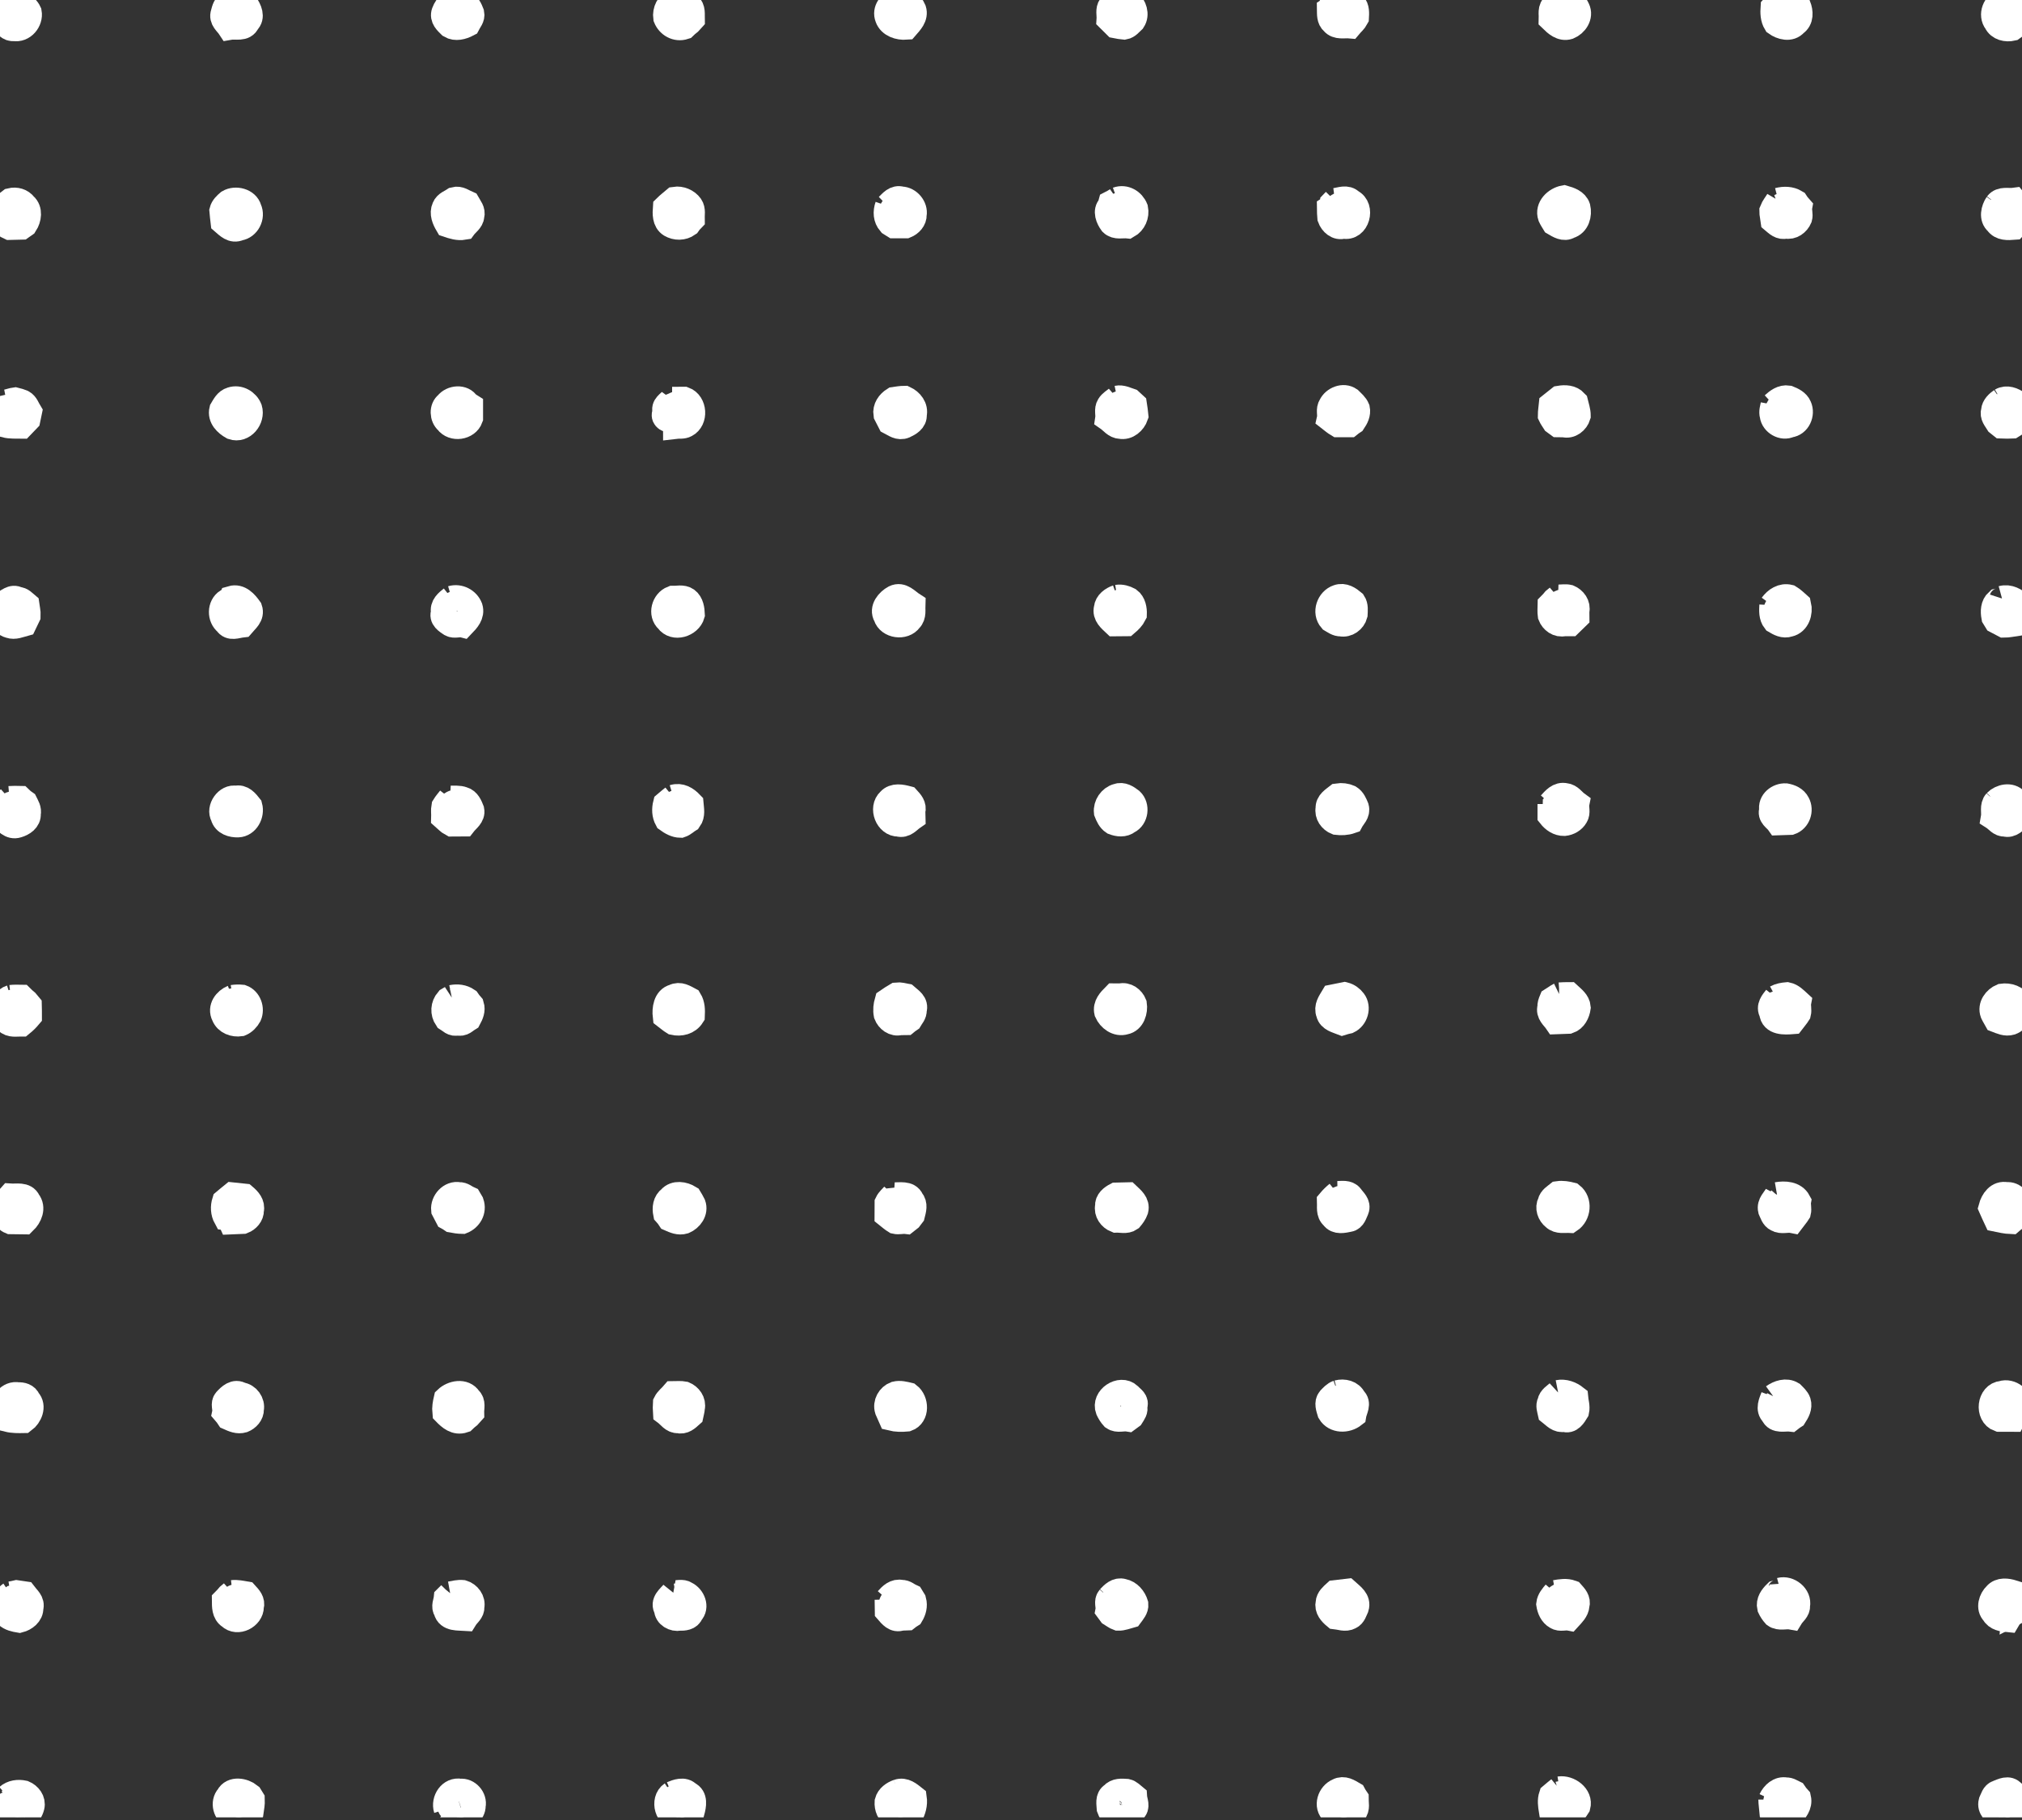 <?xml version="1.0" encoding="UTF-8"?>
<svg xmlns="http://www.w3.org/2000/svg" width="80" height="72" viewBox="0 0 80 72" fill="none">
  <rect x="0" y="0" width="80" height="72" fill="#333333" stroke="none"/>
  <g clip-path="url(#clip0_1490_1220)">
    <path d="M26.705 0.031C26.888 0.031 27.131 0.032 27.252 0.2C27.424 0.336 27.379 0.565 27.384 0.759C27.341 0.804 27.301 0.849 27.263 0.896C27.196 0.948 27.132 1.004 27.072 1.063C26.763 1.164 26.459 0.987 26.344 0.7C26.305 0.423 26.445 0.139 26.707 0.029M26.527 0.371C26.539 0.517 26.516 0.675 26.593 0.808C26.697 0.932 26.881 0.931 27.028 0.932C27.161 0.788 27.391 0.523 27.155 0.355C27.005 0.109 26.699 0.22 26.528 0.372" fill="white"></path>
    <path d="M26.705 0.031C26.888 0.031 27.131 0.032 27.252 0.2C27.424 0.336 27.379 0.565 27.384 0.759C27.341 0.804 27.301 0.849 27.263 0.896C27.196 0.948 27.132 1.004 27.072 1.063C26.763 1.164 26.459 0.987 26.344 0.7C26.305 0.423 26.445 0.139 26.707 0.029M26.527 0.371C26.539 0.517 26.516 0.675 26.593 0.808C26.697 0.932 26.881 0.931 27.028 0.932C27.161 0.788 27.391 0.523 27.155 0.355C27.005 0.109 26.699 0.22 26.528 0.372" stroke="white"></path>
    <path d="M35.48 0.025C35.764 -0.075 36.047 0.136 36.149 0.388C36.236 0.667 36.016 0.881 35.851 1.072C35.568 1.093 35.219 0.988 35.116 0.695C35.001 0.399 35.224 0.133 35.48 0.024M35.471 0.22C35.403 0.292 35.332 0.363 35.259 0.432C35.191 0.729 35.464 0.976 35.752 0.931C35.912 0.763 36.033 0.564 35.965 0.316C35.816 0.231 35.647 0.173 35.471 0.219" fill="white"></path>
    <path d="M35.48 0.025C35.764 -0.075 36.047 0.136 36.149 0.388C36.236 0.667 36.016 0.881 35.851 1.072C35.568 1.093 35.219 0.988 35.116 0.695C35.001 0.399 35.224 0.133 35.48 0.024M35.471 0.22C35.403 0.292 35.332 0.363 35.259 0.432C35.191 0.729 35.464 0.976 35.752 0.931C35.912 0.763 36.033 0.564 35.965 0.316C35.816 0.231 35.647 0.173 35.471 0.219" stroke="white"></path>
    <path d="M44.196 0.023C44.315 0.033 44.552 0.052 44.671 0.063C44.873 0.248 44.987 0.568 44.829 0.812C44.724 0.908 44.629 1.04 44.481 1.067C44.367 1.056 44.255 1.04 44.143 1.017C44.057 0.931 43.972 0.844 43.885 0.759C43.897 0.589 43.831 0.383 43.944 0.231C44.016 0.149 44.111 0.092 44.196 0.023ZM44.193 0.225C44.141 0.276 44.089 0.327 44.036 0.375C44.036 0.457 44.04 0.623 44.04 0.705C44.091 0.757 44.14 0.811 44.189 0.864C44.317 0.867 44.447 0.867 44.577 0.865C44.628 0.796 44.708 0.743 44.735 0.659C44.789 0.479 44.671 0.347 44.583 0.213C44.452 0.216 44.321 0.22 44.192 0.224" fill="white"></path>
    <path d="M44.193 0.225C44.141 0.276 44.089 0.327 44.036 0.375C44.036 0.457 44.04 0.623 44.04 0.705C44.091 0.757 44.14 0.811 44.189 0.864C44.317 0.867 44.447 0.867 44.577 0.865C44.628 0.796 44.708 0.743 44.735 0.659C44.789 0.479 44.671 0.347 44.583 0.213C44.452 0.216 44.321 0.22 44.192 0.224M44.196 0.023C44.315 0.033 44.552 0.052 44.671 0.063C44.873 0.248 44.987 0.568 44.829 0.812C44.724 0.908 44.629 1.04 44.481 1.067C44.367 1.056 44.255 1.04 44.143 1.017C44.057 0.931 43.972 0.844 43.885 0.759C43.897 0.589 43.831 0.383 43.944 0.231C44.016 0.149 44.111 0.092 44.196 0.023Z" stroke="white"></path>
    <path d="M52.925 0.024C53.149 -0.031 53.373 0.035 53.553 0.171C53.689 0.313 53.671 0.524 53.661 0.707C53.597 0.829 53.489 0.916 53.403 1.019C53.181 0.999 52.904 1.081 52.741 0.885C52.588 0.76 52.607 0.552 52.604 0.373C52.628 0.357 52.677 0.325 52.703 0.309C52.705 0.275 52.711 0.208 52.713 0.173C52.785 0.125 52.857 0.077 52.927 0.024M52.759 0.371C52.759 0.456 52.759 0.628 52.759 0.715C52.909 0.799 53.044 0.945 53.243 0.875C53.313 0.821 53.453 0.715 53.523 0.661C53.536 0.461 53.444 0.237 53.239 0.179C53.033 0.1 52.896 0.263 52.757 0.371" fill="white"></path>
    <path d="M52.925 0.024C53.149 -0.031 53.373 0.035 53.553 0.171C53.689 0.313 53.671 0.524 53.661 0.707C53.597 0.829 53.489 0.916 53.403 1.019C53.181 0.999 52.904 1.081 52.741 0.885C52.588 0.76 52.607 0.552 52.604 0.373C52.628 0.357 52.677 0.325 52.703 0.309C52.705 0.275 52.711 0.208 52.713 0.173C52.785 0.125 52.857 0.077 52.927 0.024M52.759 0.371C52.759 0.456 52.759 0.628 52.759 0.715C52.909 0.799 53.044 0.945 53.243 0.875C53.313 0.821 53.453 0.715 53.523 0.661C53.536 0.461 53.444 0.237 53.239 0.179C53.033 0.1 52.896 0.263 52.757 0.371" stroke="white"></path>
    <path d="M61.515 0.199C61.744 -0.119 62.271 0.009 62.408 0.351C62.547 0.641 62.327 0.952 62.063 1.06C61.784 1.147 61.561 0.939 61.381 0.763C61.389 0.579 61.316 0.321 61.513 0.199M61.64 0.269C61.58 0.405 61.464 0.532 61.539 0.699C61.649 0.853 61.829 0.951 62.028 0.931C62.159 0.771 62.321 0.607 62.24 0.372C62.155 0.316 62.075 0.245 61.977 0.216C61.863 0.224 61.749 0.243 61.64 0.269Z" fill="white"></path>
    <path d="M61.515 0.199C61.744 -0.119 62.271 0.009 62.408 0.351C62.547 0.641 62.327 0.952 62.063 1.06C61.784 1.147 61.561 0.939 61.381 0.763C61.389 0.579 61.316 0.321 61.513 0.199M61.64 0.269C61.58 0.405 61.464 0.532 61.539 0.699C61.649 0.853 61.829 0.951 62.028 0.931C62.159 0.771 62.321 0.607 62.24 0.372C62.155 0.316 62.075 0.245 61.977 0.216C61.863 0.224 61.749 0.243 61.64 0.269Z" stroke="white"></path>
    <path d="M70.156 0.287C70.295 0.129 70.475 -0.048 70.712 0.011C70.884 0.003 71.023 0.131 71.149 0.231C71.241 0.468 71.264 0.772 71.027 0.933C70.829 1.169 70.476 1.073 70.261 0.917C70.145 0.728 70.141 0.501 70.156 0.287ZM70.459 0.215C70.408 0.287 70.356 0.357 70.319 0.437C70.244 0.615 70.377 0.743 70.46 0.873C70.659 0.885 70.859 0.857 71.011 0.717C71.008 0.632 71.003 0.463 71 0.377C70.949 0.325 70.899 0.273 70.852 0.22C70.72 0.216 70.589 0.215 70.459 0.213" fill="white"></path>
    <path d="M70.459 0.215C70.408 0.287 70.356 0.357 70.319 0.437C70.244 0.615 70.377 0.743 70.46 0.873C70.659 0.885 70.859 0.857 71.011 0.717C71.008 0.632 71.003 0.463 71 0.377C70.949 0.325 70.899 0.273 70.852 0.22C70.72 0.216 70.589 0.215 70.459 0.213M70.156 0.287C70.295 0.129 70.475 -0.048 70.712 0.011C70.884 0.003 71.023 0.131 71.149 0.231C71.241 0.468 71.264 0.772 71.027 0.933C70.829 1.169 70.476 1.073 70.261 0.917C70.145 0.728 70.141 0.501 70.156 0.287Z" stroke="white"></path>
    <path d="M79.267 0.045C79.443 -0.055 79.616 0.052 79.769 0.131C79.869 0.295 80.048 0.436 79.987 0.659C79.933 0.861 79.788 1.005 79.62 1.116C79.38 1.172 79.092 1.111 78.979 0.872C78.755 0.591 78.933 0.14 79.267 0.047M79.304 0.225C79.249 0.263 79.196 0.297 79.141 0.329C79.069 0.477 79.051 0.663 79.144 0.805C79.272 0.955 79.508 0.959 79.672 0.857C79.801 0.757 79.791 0.567 79.788 0.425C79.655 0.308 79.504 0.167 79.304 0.225Z" fill="white"></path>
    <path d="M79.267 0.045C79.443 -0.055 79.616 0.052 79.769 0.131C79.869 0.295 80.048 0.436 79.987 0.659C79.933 0.861 79.788 1.005 79.62 1.116C79.38 1.172 79.092 1.111 78.979 0.872C78.755 0.591 78.933 0.14 79.267 0.047M79.304 0.225C79.249 0.263 79.196 0.297 79.141 0.329C79.069 0.477 79.051 0.663 79.144 0.805C79.272 0.955 79.508 0.959 79.672 0.857C79.801 0.757 79.791 0.567 79.788 0.425C79.655 0.308 79.504 0.167 79.304 0.225Z" stroke="white"></path>
    <path d="M9.095 0.128C9.295 0.005 9.529 0.091 9.724 0.176C9.859 0.375 10.001 0.668 9.788 0.869C9.671 1.16 9.316 1.035 9.084 1.077C8.973 0.908 8.752 0.765 8.835 0.527C8.875 0.371 8.92 0.181 9.093 0.127M9.009 0.449C8.921 0.599 9.044 0.752 9.129 0.871C9.213 0.989 9.383 0.979 9.509 0.959C9.559 0.887 9.616 0.819 9.677 0.756C9.681 0.629 9.683 0.503 9.681 0.376C9.608 0.327 9.535 0.277 9.464 0.223C9.281 0.188 9.076 0.271 9.008 0.448" fill="white"></path>
    <path d="M9.095 0.128C9.295 0.005 9.529 0.091 9.724 0.176C9.859 0.375 10.001 0.668 9.788 0.869C9.671 1.16 9.316 1.035 9.084 1.077C8.973 0.908 8.752 0.765 8.835 0.527C8.875 0.371 8.92 0.181 9.093 0.127M9.009 0.449C8.921 0.599 9.044 0.752 9.129 0.871C9.213 0.989 9.383 0.979 9.509 0.959C9.559 0.887 9.616 0.819 9.677 0.756C9.681 0.629 9.683 0.503 9.681 0.376C9.608 0.327 9.535 0.277 9.464 0.223C9.281 0.188 9.076 0.271 9.008 0.448" stroke="white"></path>
    <path d="M17.812 0.117C17.98 0.101 18.157 0.031 18.32 0.103C18.511 0.155 18.595 0.361 18.661 0.529C18.697 0.695 18.569 0.823 18.5 0.959C18.295 1.067 18.024 1.141 17.816 1.015C17.677 0.877 17.488 0.716 17.571 0.488C17.62 0.347 17.713 0.228 17.813 0.117M17.769 0.697C17.813 0.908 18.073 0.949 18.252 0.932C18.385 0.788 18.615 0.523 18.379 0.353C18.171 -7.62939e-06 17.608 0.343 17.769 0.697Z" fill="white"></path>
    <path d="M17.812 0.117C17.98 0.101 18.157 0.031 18.32 0.103C18.511 0.155 18.595 0.361 18.661 0.529C18.697 0.695 18.569 0.823 18.5 0.959C18.295 1.067 18.024 1.141 17.816 1.015C17.677 0.877 17.488 0.716 17.571 0.488C17.62 0.347 17.713 0.228 17.813 0.117M17.769 0.697C17.813 0.908 18.073 0.949 18.252 0.932C18.385 0.788 18.615 0.523 18.379 0.353C18.171 -7.63309e-06 17.608 0.343 17.769 0.697Z" stroke="white"></path>
    <path d="M0.216 0.225C0.379 0.051 0.647 0.145 0.853 0.112C0.953 0.236 1.085 0.339 1.151 0.487C1.213 0.824 0.911 1.195 0.552 1.124C0.356 1.161 0.24 0.968 0.105 0.86C0.135 0.653 0.039 0.387 0.215 0.224M0.256 0.417C0.256 0.552 0.256 0.685 0.257 0.819C0.411 0.945 0.597 1.024 0.805 0.975C0.913 0.831 1.019 0.672 0.963 0.476C0.876 0.404 0.793 0.325 0.689 0.277C0.513 0.208 0.385 0.335 0.256 0.417Z" fill="white"></path>
    <path d="M0.216 0.225C0.379 0.051 0.647 0.145 0.853 0.112C0.953 0.236 1.085 0.339 1.151 0.487C1.213 0.824 0.911 1.195 0.552 1.124C0.356 1.161 0.24 0.968 0.105 0.86C0.135 0.653 0.039 0.387 0.215 0.224M0.256 0.417C0.256 0.552 0.256 0.685 0.257 0.819C0.411 0.945 0.597 1.024 0.805 0.975C0.913 0.831 1.019 0.672 0.963 0.476C0.876 0.404 0.793 0.325 0.689 0.277C0.513 0.208 0.385 0.335 0.256 0.417Z" stroke="white"></path>
    <path d="M61.343 8.563C61.219 8.207 61.56 7.891 61.881 7.832C62.088 7.891 62.352 7.976 62.425 8.207C62.492 8.491 62.399 8.855 62.084 8.943C61.884 9.069 61.668 8.927 61.493 8.825C61.441 8.739 61.384 8.655 61.343 8.563ZM61.529 8.577C61.616 8.649 61.699 8.728 61.803 8.776C61.948 8.815 62.156 8.764 62.208 8.604C62.297 8.425 62.216 8.207 62.071 8.085C61.765 7.991 61.464 8.267 61.529 8.576" fill="white"></path>
    <path d="M61.529 8.577C61.616 8.649 61.699 8.728 61.803 8.776C61.948 8.815 62.156 8.764 62.208 8.604C62.297 8.425 62.216 8.207 62.071 8.085C61.765 7.991 61.464 8.267 61.529 8.576M61.343 8.563C61.219 8.207 61.56 7.891 61.881 7.832C62.088 7.891 62.352 7.976 62.425 8.207C62.492 8.491 62.399 8.855 62.084 8.943C61.884 9.069 61.668 8.927 61.493 8.825C61.441 8.739 61.384 8.655 61.343 8.563Z" stroke="white"></path>
    <path d="M17.98 7.897C18.176 7.844 18.332 7.976 18.497 8.047C18.583 8.199 18.717 8.34 18.664 8.536C18.651 8.728 18.457 8.844 18.352 8.988C18.127 9.027 17.915 8.957 17.708 8.887C17.591 8.689 17.479 8.441 17.584 8.215C17.649 8.047 17.843 7.992 17.98 7.897ZM17.919 8.144C17.867 8.195 17.813 8.245 17.76 8.293C17.763 8.375 17.768 8.537 17.771 8.619C17.805 8.671 17.839 8.724 17.869 8.779C18.053 8.901 18.243 8.775 18.413 8.688C18.431 8.607 18.459 8.525 18.459 8.441C18.427 8.32 18.329 8.231 18.255 8.135C18.171 8.137 18.003 8.141 17.919 8.143" fill="white"></path>
    <path d="M17.919 8.144C17.867 8.195 17.813 8.245 17.76 8.293C17.763 8.375 17.768 8.537 17.771 8.619C17.805 8.671 17.839 8.724 17.869 8.779C18.053 8.901 18.243 8.775 18.413 8.688C18.431 8.607 18.459 8.525 18.459 8.441C18.427 8.32 18.329 8.231 18.255 8.135C18.171 8.137 18.003 8.141 17.919 8.143M17.98 7.897C18.176 7.844 18.332 7.976 18.497 8.047C18.583 8.199 18.717 8.34 18.664 8.536C18.651 8.728 18.457 8.844 18.352 8.988C18.127 9.027 17.915 8.957 17.708 8.887C17.591 8.689 17.479 8.441 17.584 8.215C17.649 8.047 17.843 7.992 17.98 7.897Z" stroke="white"></path>
    <path d="M26.699 7.887C26.931 7.851 27.184 7.957 27.321 8.148C27.427 8.301 27.376 8.5 27.381 8.675C27.321 8.736 27.265 8.801 27.217 8.873C27.013 9.017 26.743 9.016 26.531 8.892C26.299 8.749 26.313 8.444 26.331 8.204C26.445 8.091 26.576 7.992 26.699 7.887ZM26.599 8.199C26.564 8.252 26.527 8.304 26.489 8.355C26.439 8.571 26.579 8.793 26.791 8.837C26.955 8.863 27.069 8.717 27.188 8.631C27.173 8.483 27.16 8.335 27.132 8.189C27.033 8.156 26.941 8.097 26.837 8.088C26.753 8.116 26.677 8.16 26.599 8.199Z" fill="white" stroke="white"></path>
    <path d="M35.117 8.151C35.267 8.007 35.413 7.805 35.661 7.879C35.952 7.883 36.22 8.195 36.164 8.488C36.176 8.687 36.013 8.856 35.839 8.927H35.375C35.321 8.891 35.267 8.856 35.212 8.825C35.043 8.629 35.035 8.383 35.116 8.149M35.285 8.316C35.219 8.429 35.284 8.559 35.32 8.669C35.443 8.811 35.675 8.779 35.839 8.779C35.875 8.724 35.915 8.672 35.956 8.621C35.947 8.468 35.987 8.289 35.873 8.169C35.693 8.004 35.369 8.089 35.285 8.316Z" fill="white"></path>
    <path d="M35.117 8.151C35.267 8.007 35.413 7.805 35.661 7.879C35.952 7.883 36.22 8.195 36.164 8.488C36.176 8.687 36.013 8.856 35.839 8.927H35.375C35.321 8.891 35.267 8.856 35.212 8.825C35.043 8.629 35.035 8.383 35.116 8.149M35.285 8.316C35.219 8.429 35.284 8.559 35.32 8.669C35.443 8.811 35.675 8.779 35.839 8.779C35.875 8.724 35.915 8.672 35.956 8.621C35.947 8.468 35.987 8.289 35.873 8.169C35.693 8.004 35.369 8.089 35.285 8.316Z" stroke="white"></path>
    <path d="M44.201 7.896C44.509 7.785 44.812 7.971 44.925 8.255C44.979 8.521 44.857 8.799 44.621 8.932C44.411 8.909 44.155 8.996 43.987 8.829C43.852 8.647 43.721 8.347 43.915 8.161C43.921 8.133 43.936 8.076 43.944 8.048C44.033 8.003 44.12 7.953 44.203 7.895M44.084 8.189C44.055 8.315 44.012 8.439 44.036 8.572C44.12 8.657 44.204 8.744 44.287 8.832C44.399 8.796 44.512 8.765 44.624 8.729C44.769 8.555 44.743 8.317 44.625 8.133C44.44 8.084 44.251 8.1 44.083 8.188" fill="white"></path>
    <path d="M44.201 7.896C44.509 7.785 44.812 7.971 44.925 8.255C44.979 8.521 44.857 8.799 44.621 8.932C44.411 8.909 44.155 8.996 43.987 8.829C43.852 8.647 43.721 8.347 43.915 8.161C43.921 8.133 43.936 8.076 43.944 8.048C44.033 8.003 44.12 7.953 44.203 7.895M44.084 8.189C44.055 8.315 44.012 8.439 44.036 8.572C44.12 8.657 44.204 8.744 44.287 8.832C44.399 8.796 44.512 8.765 44.624 8.729C44.769 8.555 44.743 8.317 44.625 8.133C44.44 8.084 44.251 8.1 44.083 8.188" stroke="white"></path>
    <path d="M52.815 7.939C53.031 7.912 53.283 7.792 53.461 7.98C53.921 8.199 53.695 9.065 53.155 8.941C52.908 9.027 52.696 8.824 52.62 8.615C52.609 8.491 52.604 8.365 52.603 8.24C52.628 8.224 52.676 8.192 52.7 8.177C52.704 8.144 52.711 8.076 52.715 8.043C52.748 8.008 52.781 7.975 52.816 7.939M52.807 8.235C52.807 8.368 52.807 8.503 52.807 8.636C52.984 8.816 53.253 8.825 53.463 8.689C53.464 8.539 53.452 8.385 53.46 8.235C53.388 8.185 53.317 8.133 53.239 8.096C53.061 8.024 52.936 8.152 52.805 8.235" fill="white"></path>
    <path d="M52.815 7.939C53.031 7.912 53.283 7.792 53.461 7.98C53.921 8.199 53.695 9.065 53.155 8.941C52.908 9.027 52.696 8.824 52.62 8.615C52.609 8.491 52.604 8.365 52.603 8.24C52.628 8.224 52.676 8.192 52.7 8.177C52.704 8.144 52.711 8.076 52.715 8.043C52.748 8.008 52.781 7.975 52.816 7.939M52.807 8.235C52.807 8.368 52.807 8.503 52.807 8.636C52.984 8.816 53.253 8.825 53.463 8.689C53.464 8.539 53.452 8.385 53.46 8.235C53.388 8.185 53.317 8.133 53.239 8.096C53.061 8.024 52.936 8.152 52.805 8.235" stroke="white"></path>
    <path d="M70.355 7.927C70.589 7.867 70.832 7.869 71.044 7.996C71.089 8.068 71.144 8.136 71.201 8.2C71.177 8.335 71.241 8.484 71.201 8.62C71.115 8.827 70.896 8.995 70.66 8.939C70.447 9.005 70.301 8.849 70.16 8.731C70.144 8.601 70.105 8.469 70.107 8.34C70.164 8.189 70.273 8.064 70.355 7.925M70.361 8.191C70.315 8.331 70.281 8.476 70.305 8.628C70.396 8.695 70.488 8.76 70.576 8.832C70.688 8.843 70.796 8.824 70.897 8.777C71.037 8.66 71.015 8.452 71.012 8.292C70.915 8.216 70.824 8.116 70.701 8.084C70.577 8.076 70.472 8.153 70.36 8.191" fill="white"></path>
    <path d="M70.355 7.927C70.589 7.867 70.832 7.869 71.044 7.996C71.089 8.068 71.144 8.136 71.201 8.2C71.177 8.335 71.241 8.484 71.201 8.62C71.115 8.827 70.896 8.995 70.66 8.939C70.447 9.005 70.301 8.849 70.16 8.731C70.144 8.601 70.105 8.469 70.107 8.34C70.164 8.189 70.273 8.064 70.355 7.925M70.361 8.191C70.315 8.331 70.281 8.476 70.305 8.628C70.396 8.695 70.488 8.76 70.576 8.832C70.688 8.843 70.796 8.824 70.897 8.777C71.037 8.66 71.015 8.452 71.012 8.292C70.915 8.216 70.824 8.116 70.701 8.084C70.577 8.076 70.472 8.153 70.36 8.191" stroke="white"></path>
    <path d="M0.423 7.939C0.628 7.889 0.847 7.948 0.975 8.119C1.195 8.308 1.14 8.651 0.997 8.872C0.944 8.905 0.893 8.941 0.843 8.979C0.725 8.981 0.489 8.987 0.371 8.991C0.164 8.903 0.004 8.668 0.052 8.433C0.031 8.195 0.263 8.067 0.423 7.939ZM0.48 8.149C0.375 8.213 0.251 8.276 0.219 8.405C0.151 8.603 0.287 8.765 0.423 8.881C0.608 8.94 0.771 8.843 0.897 8.721C1.092 8.457 0.797 8.049 0.481 8.148" fill="white"></path>
    <path d="M0.48 8.149C0.375 8.213 0.251 8.276 0.219 8.405C0.151 8.603 0.287 8.765 0.423 8.881C0.608 8.94 0.771 8.843 0.897 8.721C1.092 8.457 0.797 8.049 0.481 8.148M0.423 7.939C0.628 7.889 0.847 7.948 0.975 8.119C1.195 8.308 1.14 8.651 0.997 8.872C0.944 8.905 0.893 8.941 0.843 8.979C0.725 8.981 0.489 8.987 0.371 8.991C0.164 8.903 0.004 8.668 0.052 8.433C0.031 8.195 0.263 8.067 0.423 7.939Z" stroke="white"></path>
    <path d="M9.045 7.996C9.317 7.835 9.769 7.943 9.856 8.269C9.999 8.576 9.791 8.975 9.461 9.021C9.199 9.143 9.008 8.935 8.833 8.784C8.817 8.636 8.793 8.488 8.783 8.34C8.819 8.196 8.936 8.089 9.045 7.996ZM9.032 8.233C9.009 8.383 8.981 8.531 8.976 8.683C9.131 8.809 9.316 8.893 9.524 8.839C9.576 8.768 9.656 8.713 9.684 8.628C9.704 8.465 9.628 8.327 9.577 8.183C9.393 8.183 9.211 8.201 9.031 8.233" fill="white"></path>
    <path d="M9.032 8.233C9.009 8.383 8.981 8.531 8.976 8.683C9.131 8.809 9.316 8.893 9.524 8.839C9.576 8.768 9.656 8.713 9.684 8.628C9.704 8.465 9.628 8.327 9.577 8.183C9.393 8.183 9.211 8.201 9.031 8.233M9.045 7.996C9.317 7.835 9.769 7.943 9.856 8.269C9.999 8.576 9.791 8.975 9.461 9.021C9.199 9.143 9.008 8.935 8.833 8.784C8.817 8.636 8.793 8.488 8.783 8.34C8.819 8.196 8.936 8.089 9.045 7.996Z" stroke="white"></path>
    <path d="M79.017 8.071C79.171 7.864 79.46 7.959 79.679 7.929C79.817 8.105 80.06 8.261 79.985 8.528C79.944 8.715 79.803 8.851 79.677 8.987C79.445 9.005 79.165 9.025 79.016 8.803C78.793 8.62 78.875 8.28 79.016 8.071M79.247 8.139C79.193 8.192 79.14 8.244 79.087 8.295C79.087 8.379 79.085 8.548 79.085 8.632C79.179 8.708 79.268 8.804 79.388 8.837C79.532 8.82 79.663 8.747 79.793 8.685C79.788 8.511 79.749 8.345 79.681 8.188C79.545 8.141 79.387 8.117 79.248 8.139" fill="white"></path>
    <path d="M79.017 8.071C79.171 7.864 79.46 7.959 79.679 7.929C79.817 8.105 80.06 8.261 79.985 8.528C79.944 8.715 79.803 8.851 79.677 8.987C79.445 9.005 79.165 9.025 79.016 8.803C78.793 8.62 78.875 8.28 79.016 8.071M79.247 8.139C79.193 8.192 79.14 8.244 79.087 8.295C79.087 8.379 79.085 8.548 79.085 8.632C79.179 8.708 79.268 8.804 79.388 8.837C79.532 8.82 79.663 8.747 79.793 8.685C79.788 8.511 79.749 8.345 79.681 8.188C79.545 8.141 79.387 8.117 79.248 8.139" stroke="white"></path>
    <path d="M35.368 15.808C35.509 15.788 35.647 15.764 35.792 15.763C36.035 15.875 36.235 16.119 36.167 16.405C36.191 16.637 35.964 16.76 35.787 16.844C35.565 16.937 35.392 16.791 35.213 16.699C35.173 16.621 35.096 16.469 35.056 16.392C35.016 16.144 35.171 15.932 35.368 15.808ZM35.256 16.301C35.263 16.383 35.292 16.46 35.32 16.537C35.455 16.685 35.677 16.657 35.848 16.596C35.939 16.452 36.071 16.211 35.879 16.088C35.691 15.777 35.264 16.003 35.256 16.303" fill="white"></path>
    <path d="M35.256 16.301C35.263 16.383 35.292 16.46 35.32 16.537C35.455 16.685 35.677 16.657 35.848 16.596C35.939 16.452 36.071 16.211 35.879 16.088C35.691 15.777 35.264 16.003 35.256 16.303M35.368 15.808C35.509 15.788 35.647 15.764 35.792 15.763C36.035 15.875 36.235 16.119 36.167 16.405C36.191 16.637 35.964 16.76 35.787 16.844C35.565 16.937 35.392 16.791 35.213 16.699C35.173 16.621 35.096 16.469 35.056 16.392C35.016 16.144 35.171 15.932 35.368 15.808Z" stroke="white"></path>
    <path d="M44.199 15.755C44.387 15.717 44.552 15.809 44.723 15.865C44.775 15.913 44.827 15.963 44.88 16.011C44.903 16.157 44.921 16.3 44.936 16.449C44.852 16.692 44.608 16.917 44.331 16.861C44.125 16.861 43.989 16.66 43.831 16.551C43.855 16.391 43.783 16.199 43.877 16.049C43.952 15.921 44.089 15.851 44.199 15.756M44.031 16.495C44.157 16.625 44.311 16.735 44.512 16.643C44.723 16.599 44.769 16.339 44.739 16.16C44.621 16.071 44.507 15.925 44.341 15.951C44.105 16 43.973 16.263 44.031 16.493" fill="white"></path>
    <path d="M44.199 15.755C44.387 15.717 44.552 15.809 44.723 15.865C44.775 15.913 44.827 15.963 44.88 16.011C44.903 16.157 44.921 16.3 44.936 16.449C44.852 16.692 44.608 16.917 44.331 16.861C44.125 16.861 43.989 16.66 43.831 16.551C43.855 16.391 43.783 16.199 43.877 16.049C43.952 15.921 44.089 15.851 44.199 15.756M44.031 16.495C44.157 16.625 44.311 16.735 44.512 16.643C44.723 16.599 44.769 16.339 44.739 16.16C44.621 16.071 44.507 15.925 44.341 15.951C44.105 16 43.973 16.263 44.031 16.493" stroke="white"></path>
    <path d="M52.656 16.051C52.779 15.785 53.151 15.635 53.4 15.808C53.509 15.919 53.64 16.021 53.7 16.171C53.74 16.363 53.647 16.536 53.545 16.687C53.493 16.721 53.441 16.757 53.393 16.796H52.928C52.811 16.727 52.707 16.635 52.601 16.553C52.636 16.395 52.553 16.195 52.657 16.051M53.028 15.964C52.949 16.001 52.877 16.053 52.807 16.103C52.807 16.236 52.807 16.371 52.808 16.504C52.951 16.611 53.105 16.712 53.301 16.657C53.377 16.56 53.477 16.469 53.511 16.347C53.535 16.104 53.267 15.885 53.028 15.964Z" fill="white"></path>
    <path d="M52.656 16.051C52.779 15.785 53.151 15.635 53.4 15.808C53.509 15.919 53.64 16.021 53.7 16.171C53.74 16.363 53.647 16.536 53.545 16.687C53.493 16.721 53.441 16.757 53.393 16.796H52.928C52.811 16.727 52.707 16.635 52.601 16.553C52.636 16.395 52.553 16.195 52.657 16.051M53.028 15.964C52.949 16.001 52.877 16.053 52.807 16.103C52.807 16.236 52.807 16.371 52.808 16.504C52.951 16.611 53.105 16.712 53.301 16.657C53.377 16.56 53.477 16.469 53.511 16.347C53.535 16.104 53.267 15.885 53.028 15.964Z" stroke="white"></path>
    <path d="M61.696 15.759C61.92 15.721 62.165 15.728 62.329 15.905C62.372 16.085 62.437 16.259 62.437 16.448C62.369 16.673 62.133 16.868 61.885 16.8L61.648 16.797C61.599 16.759 61.548 16.721 61.497 16.687C61.444 16.604 61.385 16.524 61.344 16.435C61.344 16.291 61.369 16.151 61.383 16.008C61.461 15.945 61.617 15.821 61.696 15.759ZM61.532 16.345C61.561 16.469 61.653 16.567 61.748 16.648C61.935 16.711 62.096 16.608 62.236 16.503C62.233 16.371 62.232 16.239 62.231 16.107C62.175 16.057 62.121 16.008 62.064 15.963C61.817 15.863 61.504 16.079 61.532 16.344" fill="white"></path>
    <path d="M61.532 16.345C61.561 16.469 61.653 16.567 61.748 16.648C61.935 16.711 62.096 16.608 62.236 16.503C62.233 16.371 62.232 16.239 62.231 16.107C62.175 16.057 62.121 16.008 62.064 15.963C61.817 15.863 61.504 16.079 61.532 16.344M61.696 15.759C61.92 15.721 62.165 15.728 62.329 15.905C62.372 16.085 62.437 16.259 62.437 16.448C62.369 16.673 62.133 16.868 61.885 16.8L61.648 16.797C61.599 16.759 61.548 16.721 61.497 16.687C61.444 16.604 61.385 16.524 61.344 16.435C61.344 16.291 61.369 16.151 61.383 16.008C61.461 15.945 61.617 15.821 61.696 15.759Z" stroke="white"></path>
    <path d="M70.16 16.008C70.32 15.861 70.513 15.712 70.748 15.749C70.917 15.816 71.109 15.905 71.183 16.085C71.315 16.376 71.139 16.775 70.807 16.809C70.529 16.949 70.16 16.729 70.123 16.432C70.079 16.285 70.133 16.148 70.159 16.008M70.54 15.979C70.355 16.048 70.285 16.264 70.296 16.447C70.453 16.573 70.611 16.743 70.845 16.651C70.881 16.615 70.919 16.58 70.957 16.545C70.967 16.399 70.947 16.247 70.961 16.103C70.84 16.02 70.692 15.887 70.541 15.979" fill="white"></path>
    <path d="M70.16 16.008C70.32 15.861 70.513 15.712 70.748 15.749C70.917 15.816 71.109 15.905 71.183 16.085C71.315 16.376 71.139 16.775 70.807 16.809C70.529 16.949 70.16 16.729 70.123 16.432C70.079 16.285 70.133 16.148 70.159 16.008M70.54 15.979C70.355 16.048 70.285 16.264 70.296 16.447C70.453 16.573 70.611 16.743 70.845 16.651C70.881 16.615 70.919 16.58 70.957 16.545C70.967 16.399 70.947 16.247 70.961 16.103C70.84 16.02 70.692 15.887 70.541 15.979" stroke="white"></path>
    <path d="M0.261 15.905C0.375 15.883 0.485 15.839 0.601 15.824C0.7 15.847 0.797 15.879 0.892 15.917C1.035 15.996 1.083 16.164 1.163 16.295C1.148 16.369 1.117 16.519 1.101 16.593C1.017 16.679 0.933 16.765 0.851 16.852C0.635 16.848 0.416 16.867 0.204 16.812C0.119 16.624 -0.003 16.435 0.057 16.216C0.108 16.139 0.211 15.984 0.263 15.905M0.313 16.104C0.277 16.217 0.201 16.324 0.207 16.447C0.241 16.569 0.34 16.66 0.416 16.76C0.599 16.772 0.76 16.679 0.921 16.605C0.905 16.436 0.889 16.267 0.863 16.1C0.685 16.031 0.495 16.06 0.313 16.104Z" fill="white"></path>
    <path d="M0.261 15.905C0.375 15.883 0.485 15.839 0.601 15.824C0.7 15.847 0.797 15.879 0.892 15.917C1.035 15.996 1.083 16.164 1.163 16.295C1.148 16.369 1.117 16.519 1.101 16.593C1.017 16.679 0.933 16.765 0.851 16.852C0.635 16.848 0.416 16.867 0.204 16.812C0.119 16.624 -0.003 16.435 0.057 16.216C0.108 16.139 0.211 15.984 0.263 15.905M0.313 16.104C0.277 16.217 0.201 16.324 0.207 16.447C0.241 16.569 0.34 16.66 0.416 16.76C0.599 16.772 0.76 16.679 0.921 16.605C0.905 16.436 0.889 16.267 0.863 16.1C0.685 16.031 0.495 16.06 0.313 16.104Z" stroke="white"></path>
    <path d="M9.155 15.811C9.453 15.709 9.767 15.896 9.876 16.173C9.992 16.564 9.621 17.039 9.199 16.895C8.956 16.76 8.703 16.524 8.779 16.212C8.872 16.055 8.965 15.865 9.155 15.811ZM9.033 16.156C9.015 16.265 8.992 16.376 8.984 16.488C9.024 16.539 9.063 16.591 9.097 16.645C9.261 16.729 9.497 16.743 9.623 16.591C9.723 16.449 9.651 16.272 9.625 16.119C9.569 16.085 9.516 16.049 9.463 16.011C9.291 15.957 9.157 16.065 9.032 16.156" fill="white"></path>
    <path d="M9.033 16.156C9.015 16.265 8.992 16.376 8.984 16.488C9.024 16.539 9.063 16.591 9.097 16.645C9.261 16.729 9.497 16.743 9.623 16.591C9.723 16.449 9.651 16.272 9.625 16.119C9.569 16.085 9.516 16.049 9.463 16.011C9.291 15.957 9.157 16.065 9.032 16.156M9.155 15.811C9.453 15.709 9.767 15.896 9.876 16.173C9.992 16.564 9.621 17.039 9.199 16.895C8.956 16.76 8.703 16.524 8.779 16.212C8.872 16.055 8.965 15.865 9.155 15.811Z" stroke="white"></path>
    <path d="M17.689 15.984C17.872 15.741 18.325 15.697 18.485 15.979C18.528 16.005 18.569 16.032 18.612 16.059C18.612 16.179 18.612 16.421 18.612 16.541C18.48 16.908 17.92 16.987 17.692 16.671C17.499 16.504 17.479 16.141 17.689 15.984ZM17.941 16.029C17.736 16.095 17.736 16.371 17.761 16.54C17.813 16.592 17.865 16.644 17.916 16.7C18.001 16.703 18.172 16.707 18.257 16.709C18.309 16.643 18.412 16.508 18.464 16.44C18.549 16.137 18.216 15.879 17.943 16.029" fill="white"></path>
    <path d="M17.941 16.029C17.736 16.095 17.736 16.371 17.761 16.54C17.813 16.592 17.865 16.644 17.916 16.7C18.001 16.703 18.172 16.707 18.257 16.709C18.309 16.643 18.412 16.508 18.464 16.44C18.549 16.137 18.216 15.879 17.943 16.029M17.689 15.984C17.872 15.741 18.325 15.697 18.485 15.979C18.528 16.005 18.569 16.032 18.612 16.059C18.612 16.179 18.612 16.421 18.612 16.541C18.48 16.908 17.92 16.987 17.692 16.671C17.499 16.504 17.479 16.141 17.689 15.984Z" stroke="white"></path>
    <path d="M26.592 15.803C26.712 15.803 26.951 15.801 27.071 15.8C27.476 15.949 27.521 16.609 27.137 16.808C27.015 16.877 26.868 16.845 26.735 16.861C26.735 16.823 26.732 16.745 26.732 16.705C26.797 16.703 26.863 16.701 26.928 16.699C26.944 16.679 26.977 16.637 26.993 16.617C27.06 16.597 27.127 16.576 27.193 16.553C27.243 16.312 27.141 16.007 26.879 15.949C26.775 15.96 26.685 16.023 26.591 16.059C26.477 16.227 26.487 16.417 26.532 16.607C26.377 16.624 26.204 16.492 26.325 16.297C26.227 16.053 26.479 15.953 26.591 15.799" fill="white"></path>
    <path d="M26.592 15.803C26.712 15.803 26.951 15.801 27.071 15.8C27.476 15.949 27.521 16.609 27.137 16.808C27.015 16.877 26.868 16.845 26.735 16.861C26.735 16.823 26.732 16.745 26.732 16.705C26.797 16.703 26.863 16.701 26.928 16.699C26.944 16.679 26.977 16.637 26.993 16.617C27.06 16.597 27.127 16.576 27.193 16.553C27.243 16.312 27.141 16.007 26.879 15.949C26.775 15.96 26.685 16.023 26.591 16.059C26.477 16.227 26.487 16.417 26.532 16.607C26.377 16.624 26.204 16.492 26.325 16.297C26.227 16.053 26.479 15.953 26.591 15.799" stroke="white"></path>
    <path d="M79.18 15.845C79.395 15.719 79.648 15.823 79.829 15.956C79.997 16.127 79.908 16.389 79.944 16.601C79.835 16.685 79.733 16.777 79.615 16.847C79.461 16.852 79.34 16.859 79.195 16.851C79.147 16.811 79.099 16.772 79.049 16.735C78.959 16.588 78.819 16.447 78.879 16.252C78.892 16.076 79.043 15.939 79.18 15.844M79.303 16.015C79.072 16.068 79.051 16.359 79.08 16.547C79.187 16.625 79.285 16.753 79.428 16.755C79.656 16.687 79.865 16.435 79.757 16.187C79.707 15.995 79.447 16.02 79.303 16.015Z" fill="white"></path>
    <path d="M79.18 15.845C79.395 15.719 79.648 15.823 79.829 15.956C79.997 16.127 79.908 16.389 79.944 16.601C79.835 16.685 79.733 16.777 79.615 16.847C79.461 16.852 79.34 16.859 79.195 16.851C79.147 16.811 79.099 16.772 79.049 16.735C78.959 16.588 78.819 16.447 78.879 16.252C78.892 16.076 79.043 15.939 79.18 15.844M79.303 16.015C79.072 16.068 79.051 16.359 79.08 16.547C79.187 16.625 79.285 16.753 79.428 16.755C79.656 16.687 79.865 16.435 79.757 16.187C79.707 15.995 79.447 16.02 79.303 16.015Z" stroke="white"></path>
    <path d="M35.391 23.645C35.681 23.505 35.893 23.783 36.112 23.923C36.104 24.119 36.16 24.356 36.001 24.513C35.773 24.839 35.168 24.755 35.051 24.372C34.88 24.08 35.144 23.779 35.391 23.645ZM35.412 23.872C35.288 24.008 35.159 24.163 35.2 24.367C35.353 24.492 35.536 24.58 35.744 24.517C35.796 24.464 35.849 24.412 35.905 24.363C35.905 24.28 35.901 24.115 35.901 24.032C35.849 23.98 35.8 23.928 35.752 23.875C35.667 23.875 35.497 23.873 35.412 23.872Z" fill="white" stroke="white"></path>
    <path d="M44.203 23.633C44.364 23.607 44.529 23.656 44.669 23.732C44.844 23.859 44.883 24.103 44.875 24.303C44.803 24.448 44.685 24.564 44.564 24.667C44.448 24.667 44.217 24.669 44.103 24.671C43.936 24.512 43.709 24.337 43.777 24.069C43.795 23.845 44.008 23.701 44.203 23.632M44.009 24.339C44.067 24.527 44.316 24.541 44.475 24.525C44.577 24.413 44.675 24.283 44.683 24.125C44.648 24.003 44.551 23.913 44.473 23.817C44.183 23.753 43.871 24.045 44.008 24.34" fill="white"></path>
    <path d="M44.203 23.633C44.364 23.607 44.529 23.656 44.669 23.732C44.844 23.859 44.883 24.103 44.875 24.303C44.803 24.448 44.685 24.564 44.564 24.667C44.448 24.667 44.217 24.669 44.103 24.671C43.936 24.512 43.709 24.337 43.777 24.069C43.795 23.845 44.008 23.701 44.203 23.632M44.009 24.339C44.067 24.527 44.316 24.541 44.475 24.525C44.577 24.413 44.675 24.283 44.683 24.125C44.648 24.003 44.551 23.913 44.473 23.817C44.183 23.753 43.871 24.045 44.008 24.34" stroke="white"></path>
    <path d="M52.929 23.628C53.168 23.54 53.377 23.688 53.547 23.831C53.64 23.972 53.616 24.151 53.609 24.313C53.549 24.545 53.303 24.729 53.056 24.676C52.909 24.684 52.783 24.585 52.664 24.516C52.409 24.227 52.579 23.744 52.931 23.627M52.696 24.079C52.676 24.373 52.963 24.6 53.252 24.533C53.385 24.389 53.613 24.124 53.379 23.955C53.188 23.659 52.853 23.876 52.696 24.079Z" fill="white"></path>
    <path d="M52.929 23.628C53.168 23.54 53.377 23.688 53.547 23.831C53.64 23.972 53.616 24.151 53.609 24.313C53.549 24.545 53.303 24.729 53.056 24.676C52.909 24.684 52.783 24.585 52.664 24.516C52.409 24.227 52.579 23.744 52.931 23.627M52.696 24.079C52.676 24.373 52.963 24.6 53.252 24.533C53.385 24.389 53.613 24.124 53.379 23.955C53.188 23.659 52.853 23.876 52.696 24.079Z" stroke="white"></path>
    <path d="M61.645 23.625C61.772 23.629 61.935 23.597 62.068 23.629C62.275 23.715 62.443 23.933 62.383 24.169L62.385 24.409C62.295 24.493 62.207 24.58 62.12 24.668H61.881C61.644 24.731 61.421 24.559 61.341 24.349C61.321 24.205 61.332 24.071 61.335 23.929C61.395 23.869 61.452 23.807 61.505 23.741C61.552 23.703 61.599 23.664 61.645 23.624M61.531 23.969C61.531 24.103 61.531 24.237 61.532 24.371C61.675 24.479 61.831 24.577 62.027 24.525C62.129 24.373 62.272 24.229 62.247 24.027C62.177 23.973 62.039 23.867 61.969 23.815C61.789 23.764 61.663 23.883 61.531 23.969Z" fill="white"></path>
    <path d="M61.645 23.625C61.772 23.629 61.935 23.597 62.068 23.629C62.275 23.715 62.443 23.933 62.383 24.169L62.385 24.409C62.295 24.493 62.207 24.58 62.12 24.668H61.881C61.644 24.731 61.421 24.559 61.341 24.349C61.321 24.205 61.332 24.071 61.335 23.929C61.395 23.869 61.452 23.807 61.505 23.741C61.552 23.703 61.599 23.664 61.645 23.624M61.531 23.969C61.531 24.103 61.531 24.237 61.532 24.371C61.675 24.479 61.831 24.577 62.027 24.525C62.129 24.373 62.272 24.229 62.247 24.027C62.177 23.973 62.039 23.867 61.969 23.815C61.789 23.764 61.663 23.883 61.531 23.969Z" stroke="white"></path>
    <path d="M70.107 23.94C70.265 23.723 70.511 23.557 70.795 23.627C70.931 23.707 71.041 23.821 71.16 23.925C71.232 24.227 71.115 24.621 70.78 24.695C70.573 24.768 70.388 24.66 70.22 24.561C70.081 24.385 70.097 24.151 70.108 23.94M70.244 24.315C70.312 24.367 70.449 24.472 70.519 24.524C70.637 24.508 70.781 24.491 70.907 24.471C70.98 24.297 70.959 24.107 70.903 23.932C70.845 23.9 70.791 23.865 70.737 23.831C70.435 23.743 70.225 24.052 70.244 24.316" fill="white"></path>
    <path d="M70.107 23.94C70.265 23.723 70.511 23.557 70.795 23.627C70.931 23.707 71.041 23.821 71.16 23.925C71.232 24.227 71.115 24.621 70.78 24.695C70.573 24.768 70.388 24.66 70.22 24.561C70.081 24.385 70.097 24.151 70.108 23.94M70.244 24.315C70.312 24.367 70.449 24.472 70.519 24.524C70.637 24.508 70.781 24.491 70.907 24.471C70.98 24.297 70.959 24.107 70.903 23.932C70.845 23.9 70.791 23.865 70.737 23.831C70.435 23.743 70.225 24.052 70.244 24.316" stroke="white"></path>
    <path d="M0.116 23.881C0.305 23.799 0.48 23.584 0.705 23.716C0.859 23.72 0.952 23.837 1.057 23.925C1.076 24.071 1.116 24.213 1.108 24.363C1.071 24.44 0.996 24.596 0.959 24.673C0.775 24.723 0.576 24.815 0.384 24.748C0.212 24.705 0.063 24.552 0.051 24.369C-0.069 24.196 0.048 24.036 0.115 23.881M0.319 23.981C0.195 24.085 0.193 24.271 0.201 24.419C0.392 24.615 0.733 24.637 0.907 24.409C0.963 24.216 0.863 24.059 0.756 23.916C0.609 23.928 0.452 23.905 0.319 23.983" fill="white"></path>
    <path d="M0.116 23.881C0.305 23.799 0.48 23.584 0.705 23.716C0.859 23.72 0.952 23.837 1.057 23.925C1.076 24.071 1.116 24.213 1.108 24.363C1.071 24.44 0.996 24.596 0.959 24.673C0.775 24.723 0.576 24.815 0.384 24.748C0.212 24.705 0.063 24.552 0.051 24.369C-0.069 24.196 0.048 24.036 0.115 23.881M0.319 23.981C0.195 24.085 0.193 24.271 0.201 24.419C0.392 24.615 0.733 24.637 0.907 24.409C0.963 24.216 0.863 24.059 0.756 23.916C0.609 23.928 0.452 23.905 0.319 23.983" stroke="white"></path>
    <path d="M9.161 23.675C9.481 23.58 9.717 23.855 9.881 24.087C9.975 24.365 9.732 24.539 9.579 24.72C9.368 24.744 9.105 24.869 8.964 24.641C8.696 24.433 8.695 23.968 8.988 23.783C9.057 23.764 9.131 23.748 9.161 23.675ZM9.203 23.877C9.132 23.931 9.056 23.98 8.981 24.028C8.965 24.227 8.996 24.421 9.133 24.572C9.22 24.572 9.395 24.568 9.481 24.568C9.557 24.473 9.655 24.384 9.687 24.263C9.712 24.015 9.444 23.813 9.204 23.877" fill="white"></path>
    <path d="M9.203 23.877C9.132 23.931 9.056 23.98 8.981 24.028C8.965 24.227 8.996 24.421 9.133 24.572C9.22 24.572 9.395 24.568 9.481 24.568C9.557 24.473 9.655 24.384 9.687 24.263C9.712 24.015 9.444 23.813 9.204 23.877M9.161 23.675C9.481 23.58 9.717 23.855 9.881 24.087C9.975 24.365 9.732 24.539 9.579 24.72C9.368 24.744 9.105 24.869 8.964 24.641C8.696 24.433 8.695 23.968 8.988 23.783C9.057 23.764 9.131 23.748 9.161 23.675Z" stroke="white"></path>
    <path d="M17.869 23.672C18.169 23.585 18.491 23.755 18.6 24.04C18.687 24.319 18.477 24.54 18.303 24.721C18.156 24.685 17.98 24.769 17.84 24.693C17.687 24.589 17.451 24.457 17.555 24.224C17.489 23.971 17.701 23.808 17.871 23.673M17.977 23.881C17.787 23.956 17.58 24.164 17.739 24.383C17.869 24.576 18.136 24.629 18.32 24.484C18.556 24.251 18.343 23.743 17.976 23.881" fill="white"></path>
    <path d="M17.869 23.672C18.169 23.585 18.491 23.755 18.6 24.04C18.687 24.319 18.477 24.54 18.303 24.721C18.156 24.685 17.98 24.769 17.84 24.693C17.687 24.589 17.451 24.457 17.555 24.224C17.489 23.971 17.701 23.808 17.871 23.673M17.977 23.881C17.787 23.956 17.58 24.164 17.739 24.383C17.869 24.576 18.136 24.629 18.32 24.484C18.556 24.251 18.343 23.743 17.976 23.881" stroke="white"></path>
    <path d="M26.603 23.676C26.785 23.681 27.007 23.615 27.171 23.731C27.348 23.861 27.379 24.111 27.387 24.313C27.275 24.704 26.672 24.9 26.416 24.537C26.135 24.287 26.273 23.804 26.603 23.676ZM26.644 23.877C26.592 23.928 26.539 23.979 26.485 24.028C26.487 24.109 26.492 24.272 26.495 24.355C26.551 24.42 26.605 24.488 26.655 24.56C26.776 24.547 26.908 24.536 27.032 24.521C27.141 24.383 27.243 24.225 27.183 24.035C27.129 23.981 27.077 23.928 27.027 23.872C26.899 23.872 26.772 23.872 26.645 23.877" fill="white"></path>
    <path d="M26.644 23.877C26.592 23.928 26.539 23.979 26.485 24.028C26.487 24.109 26.492 24.272 26.495 24.355C26.551 24.42 26.605 24.488 26.655 24.56C26.776 24.547 26.908 24.536 27.032 24.521C27.141 24.383 27.243 24.225 27.183 24.035C27.129 23.981 27.077 23.928 27.027 23.872C26.899 23.872 26.772 23.872 26.645 23.877M26.603 23.676C26.785 23.681 27.007 23.615 27.171 23.731C27.348 23.861 27.379 24.111 27.387 24.313C27.275 24.704 26.672 24.9 26.416 24.537C26.135 24.287 26.273 23.804 26.603 23.676Z" stroke="white"></path>
    <path d="M79.208 23.673C79.488 23.597 79.735 23.751 79.939 23.924L79.935 24.171C80.001 24.381 79.849 24.532 79.731 24.672C79.587 24.693 79.432 24.725 79.291 24.725C79.216 24.685 79.067 24.607 78.992 24.568C78.96 24.512 78.927 24.459 78.892 24.407C78.851 24.185 78.856 23.941 79.033 23.783C79.104 23.767 79.181 23.756 79.207 23.676M79.241 23.867C79.164 23.963 79.068 24.052 79.032 24.175C79.047 24.279 79.104 24.369 79.14 24.468C79.313 24.553 79.503 24.508 79.687 24.473C79.691 24.311 79.775 24.129 79.673 23.985C79.577 23.859 79.377 23.859 79.241 23.868" fill="white"></path>
    <path d="M79.208 23.673C79.488 23.597 79.735 23.751 79.939 23.924L79.935 24.171C80.001 24.381 79.849 24.532 79.731 24.672C79.587 24.693 79.432 24.725 79.291 24.725C79.216 24.685 79.067 24.607 78.992 24.568C78.96 24.512 78.927 24.459 78.892 24.407C78.851 24.185 78.856 23.941 79.033 23.783C79.104 23.767 79.181 23.756 79.207 23.676M79.241 23.867C79.164 23.963 79.068 24.052 79.032 24.175C79.047 24.279 79.104 24.369 79.14 24.468C79.313 24.553 79.503 24.508 79.687 24.473C79.691 24.311 79.775 24.129 79.673 23.985C79.577 23.859 79.377 23.859 79.241 23.868" stroke="white"></path>
    <path d="M44.205 31.5C44.408 31.42 44.6 31.552 44.752 31.669C44.991 31.891 44.936 32.349 44.636 32.492C44.464 32.631 44.239 32.601 44.048 32.528C43.908 32.437 43.837 32.276 43.779 32.128C43.749 31.855 43.939 31.572 44.205 31.5ZM44.247 31.687C44.2 31.729 44.153 31.771 44.104 31.811C44.065 31.859 44.027 31.907 43.987 31.955C43.995 32.064 43.977 32.255 44.097 32.327C44.236 32.381 44.376 32.396 44.529 32.395C44.637 32.251 44.74 32.091 44.687 31.896C44.563 31.785 44.425 31.661 44.247 31.687Z" fill="white" stroke="white"></path>
    <path d="M52.923 31.489C53.079 31.465 53.248 31.484 53.393 31.549C53.536 31.636 53.601 31.799 53.663 31.948C53.725 32.171 53.54 32.309 53.449 32.481C53.267 32.545 53.067 32.552 52.879 32.529C52.668 32.447 52.499 32.223 52.552 31.984C52.532 31.745 52.763 31.617 52.923 31.489ZM52.964 31.673C52.911 31.743 52.805 31.881 52.752 31.951C52.696 32.157 52.851 32.303 52.965 32.443C53.108 32.473 53.228 32.391 53.341 32.324C53.375 32.271 53.412 32.219 53.451 32.169C53.525 31.872 53.245 31.631 52.963 31.673" fill="white"></path>
    <path d="M52.964 31.673C52.911 31.743 52.805 31.881 52.752 31.951C52.696 32.157 52.851 32.303 52.965 32.443C53.108 32.473 53.228 32.391 53.341 32.324C53.375 32.271 53.412 32.219 53.451 32.169C53.525 31.872 53.245 31.631 52.963 31.673M52.923 31.489C53.079 31.465 53.248 31.484 53.393 31.549C53.536 31.636 53.601 31.799 53.663 31.948C53.725 32.171 53.54 32.309 53.449 32.481C53.267 32.545 53.067 32.552 52.879 32.529C52.668 32.447 52.499 32.223 52.552 31.984C52.532 31.745 52.763 31.617 52.923 31.489Z" stroke="white"></path>
    <path d="M61.332 31.808C61.488 31.64 61.664 31.415 61.933 31.481C62.124 31.495 62.24 31.687 62.384 31.792C62.353 31.948 62.437 32.145 62.34 32.291C62.249 32.452 62.071 32.552 61.889 32.571C61.659 32.575 61.467 32.439 61.331 32.267C61.331 32.152 61.331 31.923 61.331 31.808M61.697 31.689C61.644 31.741 61.591 31.793 61.536 31.845C61.532 31.973 61.532 32.103 61.535 32.232C61.603 32.284 61.656 32.364 61.741 32.389C61.917 32.445 62.053 32.325 62.185 32.239C62.184 32.104 62.184 31.971 62.184 31.837C62.045 31.733 61.887 31.628 61.697 31.691" fill="white"></path>
    <path d="M61.332 31.808C61.488 31.64 61.664 31.415 61.933 31.481C62.124 31.495 62.24 31.687 62.384 31.792C62.353 31.948 62.437 32.145 62.34 32.291C62.249 32.452 62.071 32.552 61.889 32.571C61.659 32.575 61.467 32.439 61.331 32.267C61.331 32.152 61.331 31.923 61.331 31.808M61.697 31.689C61.644 31.741 61.591 31.793 61.536 31.845C61.532 31.973 61.532 32.103 61.535 32.232C61.603 32.284 61.656 32.364 61.741 32.389C61.917 32.445 62.053 32.325 62.185 32.239C62.184 32.104 62.184 31.971 62.184 31.837C62.045 31.733 61.887 31.628 61.697 31.691" stroke="white"></path>
    <path d="M70.104 32.039C70.037 31.716 70.356 31.472 70.651 31.489C70.837 31.524 71.025 31.601 71.116 31.783C71.265 32.055 71.135 32.428 70.84 32.528C70.721 32.532 70.484 32.54 70.365 32.544C70.255 32.387 70.011 32.28 70.105 32.039M70.525 31.697C70.423 31.745 70.34 31.824 70.253 31.896C70.209 32.068 70.316 32.211 70.411 32.337C70.531 32.349 70.66 32.425 70.777 32.363C71.011 32.271 71.029 31.896 70.841 31.749C70.74 31.716 70.632 31.663 70.524 31.697" fill="white"></path>
    <path d="M70.104 32.039C70.037 31.716 70.356 31.472 70.651 31.489C70.837 31.524 71.025 31.601 71.116 31.783C71.265 32.055 71.135 32.428 70.84 32.528C70.721 32.532 70.484 32.54 70.365 32.544C70.255 32.387 70.011 32.28 70.105 32.039M70.525 31.697C70.423 31.745 70.34 31.824 70.253 31.896C70.209 32.068 70.316 32.211 70.411 32.337C70.531 32.349 70.66 32.425 70.777 32.363C71.011 32.271 71.029 31.896 70.841 31.749C70.74 31.716 70.632 31.663 70.524 31.697" stroke="white"></path>
    <path d="M26.645 31.541C26.924 31.455 27.152 31.6 27.335 31.791C27.353 32.007 27.409 32.236 27.272 32.425C27.156 32.495 27.057 32.6 26.927 32.643C26.731 32.641 26.549 32.535 26.395 32.423C26.287 32.225 26.283 32.004 26.336 31.795C26.436 31.708 26.543 31.627 26.645 31.543M26.752 31.749C26.551 31.808 26.448 32.029 26.479 32.232C26.628 32.363 26.795 32.512 27.019 32.437C27.071 32.384 27.124 32.332 27.18 32.283C27.183 32.151 27.185 32.02 27.185 31.889C27.056 31.807 26.927 31.676 26.752 31.749Z" fill="white"></path>
    <path d="M26.645 31.541C26.924 31.455 27.152 31.6 27.335 31.791C27.353 32.007 27.409 32.236 27.272 32.425C27.156 32.495 27.057 32.6 26.927 32.643C26.731 32.641 26.549 32.535 26.395 32.423C26.287 32.225 26.283 32.004 26.336 31.795C26.436 31.708 26.543 31.627 26.645 31.543M26.752 31.749C26.551 31.808 26.448 32.029 26.479 32.232C26.628 32.363 26.795 32.512 27.019 32.437C27.071 32.384 27.124 32.332 27.18 32.283C27.183 32.151 27.185 32.02 27.185 31.889C27.056 31.807 26.927 31.676 26.752 31.749Z" stroke="white"></path>
    <path d="M35.189 31.671C35.367 31.465 35.671 31.529 35.904 31.592C36.028 31.728 36.175 31.88 36.111 32.091L36.117 32.337C35.945 32.455 35.797 32.669 35.553 32.596C35.117 32.611 34.865 31.963 35.189 31.671ZM35.423 31.74C35.369 31.792 35.315 31.844 35.26 31.895C35.26 32.021 35.26 32.149 35.265 32.276C35.316 32.328 35.367 32.38 35.416 32.435C35.545 32.437 35.675 32.437 35.805 32.437C35.888 32.289 36.035 32.153 35.96 31.959C35.92 31.917 35.843 31.832 35.803 31.791L35.699 31.737C35.631 31.737 35.492 31.739 35.423 31.74Z" fill="white" stroke="white"></path>
    <path d="M78.968 31.721C79.164 31.519 79.547 31.436 79.751 31.669C79.949 31.832 79.861 32.115 79.892 32.336C79.72 32.452 79.573 32.668 79.329 32.595C79.137 32.616 79.017 32.428 78.873 32.336C78.908 32.136 78.817 31.887 78.967 31.721M79.06 31.921C78.959 32.123 79.103 32.313 79.248 32.435C79.425 32.48 79.672 32.423 79.724 32.223C79.799 32.032 79.683 31.873 79.581 31.732C79.397 31.743 79.132 31.704 79.06 31.921Z" fill="white"></path>
    <path d="M78.968 31.721C79.164 31.519 79.547 31.436 79.751 31.669C79.949 31.832 79.861 32.115 79.892 32.336C79.72 32.452 79.573 32.668 79.329 32.595C79.137 32.616 79.017 32.428 78.873 32.336C78.908 32.136 78.817 31.887 78.967 31.721M79.06 31.921C78.959 32.123 79.103 32.313 79.248 32.435C79.425 32.48 79.672 32.423 79.724 32.223C79.799 32.032 79.683 31.873 79.581 31.732C79.397 31.743 79.132 31.704 79.06 31.921Z" stroke="white"></path>
    <path d="M0.372 31.596C0.513 31.585 0.656 31.589 0.797 31.592C0.859 31.652 0.924 31.708 0.995 31.756C1.063 31.893 1.153 32.024 1.113 32.193C1.136 32.437 0.9 32.585 0.695 32.644C0.413 32.736 0.241 32.484 0.057 32.333C0.081 32.164 -0.001 31.952 0.123 31.804C0.201 31.729 0.291 31.668 0.371 31.596M0.204 32.139C0.216 32.379 0.496 32.573 0.725 32.461C0.935 32.395 0.924 32.111 0.915 31.941C0.841 31.889 0.768 31.837 0.688 31.799C0.463 31.725 0.216 31.912 0.204 32.139Z" fill="white"></path>
    <path d="M0.372 31.596C0.513 31.585 0.656 31.589 0.797 31.592C0.859 31.652 0.924 31.708 0.995 31.756C1.063 31.893 1.153 32.024 1.113 32.193C1.136 32.437 0.9 32.585 0.695 32.644C0.413 32.736 0.241 32.484 0.057 32.333C0.081 32.164 -0.001 31.952 0.123 31.804C0.201 31.729 0.291 31.668 0.371 31.596M0.204 32.139C0.216 32.379 0.496 32.573 0.725 32.461C0.935 32.395 0.924 32.111 0.915 31.941C0.841 31.889 0.768 31.837 0.688 31.799C0.463 31.725 0.216 31.912 0.204 32.139Z" stroke="white"></path>
    <path d="M8.827 32.289C8.649 31.985 8.984 31.504 9.332 31.584C9.585 31.517 9.748 31.731 9.883 31.901C9.968 32.215 9.763 32.613 9.419 32.627C9.185 32.637 8.893 32.551 8.828 32.291M9.141 31.792C9.072 31.879 9.007 31.969 8.932 32.053C8.891 32.345 9.197 32.573 9.476 32.492C9.548 32.405 9.627 32.321 9.675 32.219C9.74 32.008 9.587 31.781 9.381 31.74C9.3 31.749 9.221 31.775 9.141 31.792Z" fill="white"></path>
    <path d="M8.827 32.289C8.649 31.985 8.984 31.504 9.332 31.584C9.585 31.517 9.748 31.731 9.883 31.901C9.968 32.215 9.763 32.613 9.419 32.627C9.185 32.637 8.893 32.551 8.828 32.291M9.141 31.792C9.072 31.879 9.007 31.969 8.932 32.053C8.891 32.345 9.197 32.573 9.476 32.492C9.548 32.405 9.627 32.321 9.675 32.219C9.74 32.008 9.587 31.781 9.381 31.74C9.3 31.749 9.221 31.775 9.141 31.792Z" stroke="white"></path>
    <path d="M17.808 31.58C17.976 31.588 18.157 31.561 18.32 31.624C18.512 31.676 18.595 31.883 18.661 32.051C18.709 32.283 18.477 32.429 18.353 32.589C18.233 32.589 17.992 32.592 17.872 32.593C17.749 32.529 17.661 32.421 17.559 32.333C17.564 32.184 17.54 32.048 17.567 31.904C17.637 31.788 17.727 31.687 17.809 31.581M17.844 31.823C17.683 31.939 17.699 32.155 17.765 32.323C17.843 32.367 17.911 32.424 17.975 32.488C18.296 32.536 18.499 32.176 18.415 31.889C18.261 31.751 18.013 31.665 17.843 31.821" fill="white"></path>
    <path d="M17.808 31.58C17.976 31.588 18.157 31.561 18.32 31.624C18.512 31.676 18.595 31.883 18.661 32.051C18.709 32.283 18.477 32.429 18.353 32.589C18.233 32.589 17.992 32.592 17.872 32.593C17.749 32.529 17.661 32.421 17.559 32.333C17.564 32.184 17.54 32.048 17.567 31.904C17.637 31.788 17.727 31.687 17.809 31.581M17.844 31.823C17.683 31.939 17.699 32.155 17.765 32.323C17.843 32.367 17.911 32.424 17.975 32.488C18.296 32.536 18.499 32.176 18.415 31.889C18.261 31.751 18.013 31.665 17.843 31.821" stroke="white"></path>
    <path d="M35.477 39.365C35.597 39.351 35.728 39.388 35.847 39.411C36.009 39.555 36.251 39.684 36.165 39.957C36.18 40.107 36.064 40.219 35.995 40.337C35.943 40.372 35.892 40.409 35.844 40.449L35.607 40.452C35.368 40.517 35.148 40.343 35.067 40.135C35.032 39.955 35.053 39.776 35.103 39.603C35.224 39.519 35.349 39.44 35.477 39.365ZM35.464 39.592C35.412 39.66 35.307 39.799 35.255 39.868C35.232 40.031 35.349 40.167 35.404 40.312C35.492 40.309 35.667 40.305 35.755 40.303C35.831 40.208 35.927 40.119 35.96 39.999C35.967 39.876 35.889 39.769 35.853 39.657C35.731 39.625 35.588 39.583 35.464 39.593" fill="white"></path>
    <path d="M35.464 39.592C35.412 39.66 35.307 39.799 35.255 39.868C35.232 40.031 35.349 40.167 35.404 40.312C35.492 40.309 35.667 40.305 35.755 40.303C35.831 40.208 35.927 40.119 35.96 39.999C35.967 39.876 35.889 39.769 35.853 39.657C35.731 39.625 35.588 39.583 35.464 39.593M35.477 39.365C35.597 39.351 35.728 39.388 35.847 39.411C36.009 39.555 36.251 39.684 36.165 39.957C36.18 40.107 36.064 40.219 35.995 40.337C35.943 40.372 35.892 40.409 35.844 40.449L35.607 40.452C35.368 40.517 35.148 40.343 35.067 40.135C35.032 39.955 35.053 39.776 35.103 39.603C35.224 39.519 35.349 39.44 35.477 39.365Z" stroke="white"></path>
    <path d="M52.743 39.443C52.856 39.42 53.083 39.376 53.196 39.353C53.341 39.389 53.472 39.483 53.56 39.604C53.753 39.859 53.629 40.26 53.347 40.393C53.264 40.411 53.183 40.431 53.104 40.456C52.903 40.377 52.621 40.319 52.568 40.083C52.471 39.837 52.628 39.637 52.743 39.443ZM52.801 39.701C52.703 39.856 52.785 40.041 52.805 40.209C52.949 40.249 53.087 40.264 53.241 40.248C53.312 40.193 53.387 40.144 53.463 40.097C53.499 39.884 53.413 39.684 53.245 39.561C53.092 39.532 52.883 39.548 52.803 39.703" fill="white"></path>
    <path d="M52.801 39.701C52.703 39.856 52.785 40.041 52.805 40.209C52.949 40.249 53.087 40.264 53.241 40.248C53.312 40.193 53.387 40.144 53.463 40.097C53.499 39.884 53.413 39.684 53.245 39.561C53.092 39.532 52.883 39.548 52.803 39.703M52.743 39.443C52.856 39.42 53.083 39.376 53.196 39.353C53.341 39.389 53.472 39.483 53.56 39.604C53.753 39.859 53.629 40.26 53.347 40.393C53.264 40.411 53.183 40.431 53.104 40.456C52.903 40.377 52.621 40.319 52.568 40.083C52.471 39.837 52.628 39.637 52.743 39.443Z" stroke="white"></path>
    <path d="M61.704 39.365C61.827 39.356 61.949 39.353 62.075 39.353C62.225 39.492 62.42 39.633 62.437 39.855C62.407 40.077 62.291 40.319 62.064 40.396C61.944 40.4 61.704 40.411 61.585 40.415C61.468 40.243 61.252 40.095 61.327 39.851C61.317 39.751 61.353 39.656 61.391 39.565C61.497 39.501 61.592 39.419 61.705 39.364M61.687 39.556C61.611 39.651 61.512 39.74 61.481 39.861C61.481 40.012 61.528 40.205 61.699 40.245C61.883 40.321 62.047 40.205 62.185 40.105C62.181 39.975 62.177 39.844 62.175 39.715C62.123 39.663 62.073 39.611 62.025 39.557C61.94 39.557 61.771 39.556 61.685 39.556" fill="white"></path>
    <path d="M61.704 39.365C61.827 39.356 61.949 39.353 62.075 39.353C62.225 39.492 62.42 39.633 62.437 39.855C62.407 40.077 62.291 40.319 62.064 40.396C61.944 40.4 61.704 40.411 61.585 40.415C61.468 40.243 61.252 40.095 61.327 39.851C61.317 39.751 61.353 39.656 61.391 39.565C61.497 39.501 61.592 39.419 61.705 39.364M61.687 39.556C61.611 39.651 61.512 39.74 61.481 39.861C61.481 40.012 61.528 40.205 61.699 40.245C61.883 40.321 62.047 40.205 62.185 40.105C62.181 39.975 62.177 39.844 62.175 39.715C62.123 39.663 62.073 39.611 62.025 39.557C61.94 39.557 61.771 39.556 61.685 39.556" stroke="white"></path>
    <path d="M70.271 39.465C70.403 39.393 70.556 39.369 70.705 39.356C70.891 39.396 71.024 39.536 71.16 39.661C71.135 39.795 71.187 39.953 71.152 40.091C71.081 40.205 70.991 40.305 70.909 40.413C70.62 40.436 70.129 40.465 70.103 40.055C69.961 39.831 70.143 39.629 70.271 39.467M70.293 39.704C70.287 39.849 70.257 40 70.315 40.14C70.389 40.184 70.457 40.239 70.521 40.297C70.579 40.299 70.637 40.3 70.696 40.301C70.787 40.22 70.908 40.159 70.948 40.035C71.012 39.836 70.879 39.673 70.743 39.559C70.579 39.523 70.437 39.652 70.293 39.704Z" fill="white"></path>
    <path d="M70.271 39.465C70.403 39.393 70.556 39.369 70.705 39.356C70.891 39.396 71.024 39.536 71.16 39.661C71.135 39.795 71.187 39.953 71.152 40.091C71.081 40.205 70.991 40.305 70.909 40.413C70.62 40.436 70.129 40.465 70.103 40.055C69.961 39.831 70.143 39.629 70.271 39.467M70.293 39.704C70.287 39.849 70.257 40 70.315 40.14C70.389 40.184 70.457 40.239 70.521 40.297C70.579 40.299 70.637 40.3 70.696 40.301C70.787 40.22 70.908 40.159 70.948 40.035C71.012 39.836 70.879 39.673 70.743 39.559C70.579 39.523 70.437 39.652 70.293 39.704Z" stroke="white"></path>
    <path d="M26.668 39.432C26.889 39.316 27.093 39.456 27.281 39.555C27.397 39.744 27.397 39.968 27.387 40.185C27.225 40.44 26.925 40.509 26.649 40.447C26.533 40.376 26.432 40.285 26.325 40.204C26.292 39.923 26.341 39.513 26.668 39.432ZM26.527 39.757C26.536 39.945 26.525 40.144 26.629 40.311C26.764 40.309 26.899 40.307 27.033 40.307C27.161 40.153 27.237 39.965 27.189 39.759C27.116 39.707 27.043 39.655 26.963 39.616C26.785 39.544 26.659 39.675 26.527 39.757Z" fill="white" stroke="white"></path>
    <path d="M44.091 39.403L44.333 39.405C44.571 39.343 44.793 39.515 44.876 39.724C44.917 39.996 44.812 40.372 44.504 40.429C44.201 40.523 43.908 40.301 43.792 40.036C43.728 39.772 43.924 39.572 44.091 39.403ZM44.133 39.604C44.027 39.747 43.923 39.903 43.979 40.099C44.116 40.223 44.271 40.351 44.477 40.32C44.604 40.161 44.773 40.003 44.68 39.771C44.627 39.717 44.575 39.664 44.525 39.609C44.393 39.605 44.263 39.604 44.132 39.605" fill="white"></path>
    <path d="M44.133 39.604C44.027 39.747 43.923 39.903 43.979 40.099C44.116 40.223 44.271 40.351 44.477 40.32C44.604 40.161 44.773 40.003 44.68 39.771C44.627 39.717 44.575 39.664 44.525 39.609C44.393 39.605 44.263 39.604 44.132 39.605M44.091 39.403L44.333 39.405C44.571 39.343 44.793 39.515 44.876 39.724C44.917 39.996 44.812 40.372 44.504 40.429C44.201 40.523 43.908 40.301 43.792 40.036C43.728 39.772 43.924 39.572 44.091 39.403Z" stroke="white"></path>
    <path d="M79.203 39.413C79.471 39.372 79.796 39.468 79.908 39.737C80.013 40.016 79.833 40.347 79.563 40.447C79.359 40.508 79.175 40.417 78.992 40.347C78.943 40.257 78.885 40.173 78.844 40.081C78.739 39.797 78.952 39.517 79.203 39.413ZM79.02 39.757C79.035 39.903 79.019 40.061 79.092 40.196C79.241 40.369 79.5 40.296 79.681 40.208C79.685 40.057 79.781 39.892 79.689 39.752C79.64 39.665 79.541 39.623 79.463 39.568C79.293 39.489 79.159 39.713 79.02 39.756" fill="white"></path>
    <path d="M79.02 39.757C79.035 39.903 79.019 40.061 79.092 40.196C79.241 40.369 79.5 40.296 79.681 40.208C79.685 40.057 79.781 39.892 79.689 39.752C79.64 39.665 79.541 39.623 79.463 39.568C79.293 39.489 79.159 39.713 79.02 39.756M79.203 39.413C79.471 39.372 79.796 39.468 79.908 39.737C80.013 40.016 79.833 40.347 79.563 40.447C79.359 40.508 79.175 40.417 78.992 40.347C78.943 40.257 78.885 40.173 78.844 40.081C78.739 39.797 78.952 39.517 79.203 39.413Z" stroke="white"></path>
    <path d="M0.429 39.465C0.568 39.449 0.709 39.455 0.849 39.457C0.909 39.517 0.972 39.575 1.037 39.628C1.075 39.675 1.113 39.721 1.153 39.768C1.156 39.905 1.161 40.059 1.16 40.2C1.067 40.311 0.963 40.413 0.851 40.504C0.659 40.501 0.417 40.559 0.267 40.399C0.148 40.272 0.031 40.097 0.057 39.916C0.123 39.728 0.229 39.529 0.431 39.464M0.427 39.663C0.341 39.811 0.165 39.932 0.263 40.137C0.341 40.235 0.44 40.328 0.565 40.357C0.727 40.383 0.841 40.241 0.959 40.155C0.959 40.068 0.959 39.893 0.96 39.807C0.811 39.684 0.629 39.597 0.427 39.664" fill="white"></path>
    <path d="M0.429 39.465C0.568 39.449 0.709 39.455 0.849 39.457C0.909 39.517 0.972 39.575 1.037 39.628C1.075 39.675 1.113 39.721 1.153 39.768C1.156 39.905 1.161 40.059 1.16 40.2C1.067 40.311 0.963 40.413 0.851 40.504C0.659 40.501 0.417 40.559 0.267 40.399C0.148 40.272 0.031 40.097 0.057 39.916C0.123 39.728 0.229 39.529 0.431 39.464M0.427 39.663C0.341 39.811 0.165 39.932 0.263 40.137C0.341 40.235 0.44 40.328 0.565 40.357C0.727 40.383 0.841 40.241 0.959 40.155C0.959 40.068 0.959 39.893 0.96 39.807C0.811 39.684 0.629 39.597 0.427 39.664" stroke="white"></path>
    <path d="M9.205 39.464C9.328 39.445 9.451 39.443 9.573 39.455C9.852 39.557 9.971 39.913 9.856 40.175C9.78 40.312 9.665 40.436 9.517 40.497C9.257 40.535 8.963 40.435 8.86 40.172C8.705 39.873 8.935 39.575 9.204 39.464M9.239 39.592C9.087 39.755 8.952 39.941 9.044 40.183C9.119 40.233 9.187 40.292 9.249 40.357C9.383 40.364 9.501 40.304 9.617 40.244C9.652 40.189 9.688 40.137 9.727 40.087C9.801 39.789 9.521 39.548 9.239 39.592Z" fill="white"></path>
    <path d="M9.205 39.464C9.328 39.445 9.451 39.443 9.573 39.455C9.852 39.557 9.971 39.913 9.856 40.175C9.78 40.312 9.665 40.436 9.517 40.497C9.257 40.535 8.963 40.435 8.86 40.172C8.705 39.873 8.935 39.575 9.204 39.464M9.239 39.592C9.087 39.755 8.952 39.941 9.044 40.183C9.119 40.233 9.187 40.292 9.249 40.357C9.383 40.364 9.501 40.304 9.617 40.244C9.652 40.189 9.688 40.137 9.727 40.087C9.801 39.789 9.521 39.548 9.239 39.592Z" stroke="white"></path>
    <path d="M17.875 39.465C18.091 39.421 18.309 39.445 18.492 39.569C18.54 39.641 18.596 39.708 18.653 39.773C18.711 39.961 18.633 40.133 18.548 40.292C18.411 40.373 18.3 40.527 18.109 40.46C17.917 40.527 17.809 40.375 17.671 40.293C17.517 40.065 17.533 39.776 17.715 39.565C17.769 39.535 17.824 39.501 17.876 39.467M17.981 39.604C17.939 39.644 17.852 39.725 17.809 39.765C17.628 39.976 17.816 40.213 17.965 40.371C18.121 40.389 18.257 40.311 18.371 40.219C18.611 39.977 18.324 39.471 17.981 39.605" fill="white"></path>
    <path d="M17.875 39.465C18.091 39.421 18.309 39.445 18.492 39.569C18.54 39.641 18.596 39.708 18.653 39.773C18.711 39.961 18.633 40.133 18.548 40.292C18.411 40.373 18.3 40.527 18.109 40.46C17.917 40.527 17.809 40.375 17.671 40.293C17.517 40.065 17.533 39.776 17.715 39.565C17.769 39.535 17.824 39.501 17.876 39.467M17.981 39.604C17.939 39.644 17.852 39.725 17.809 39.765C17.628 39.976 17.816 40.213 17.965 40.371C18.121 40.389 18.257 40.311 18.371 40.219C18.611 39.977 18.324 39.471 17.981 39.605" stroke="white"></path>
    <path d="M52.919 47.223C53.087 47.22 53.324 47.175 53.445 47.335C53.551 47.492 53.753 47.632 53.663 47.859C53.595 47.997 53.551 48.209 53.369 48.236C53.164 48.277 52.88 48.351 52.74 48.14C52.555 47.989 52.616 47.736 52.607 47.528C52.701 47.416 52.804 47.313 52.919 47.221M52.977 47.427C52.825 47.544 52.684 47.736 52.785 47.94C52.853 48.149 53.133 48.137 53.305 48.128C53.361 48.043 53.429 47.963 53.46 47.865C53.451 47.751 53.433 47.637 53.407 47.528C53.272 47.468 53.14 47.352 52.977 47.427Z" fill="white"></path>
    <path d="M52.919 47.223C53.087 47.22 53.324 47.175 53.445 47.335C53.551 47.492 53.753 47.632 53.663 47.859C53.595 47.997 53.551 48.209 53.369 48.236C53.164 48.277 52.88 48.351 52.74 48.14C52.555 47.989 52.616 47.736 52.607 47.528C52.701 47.416 52.804 47.313 52.919 47.221M52.977 47.427C52.825 47.544 52.684 47.736 52.785 47.94C52.853 48.149 53.133 48.137 53.305 48.128C53.361 48.043 53.429 47.963 53.46 47.865C53.451 47.751 53.433 47.637 53.407 47.528C53.272 47.468 53.14 47.352 52.977 47.427Z" stroke="white"></path>
    <path d="M61.645 47.225C61.823 47.199 62.005 47.231 62.179 47.276C62.5 47.527 62.444 48.057 62.113 48.276C61.901 48.264 61.657 48.329 61.488 48.167C61.312 48.031 61.223 47.78 61.331 47.575C61.368 47.408 61.523 47.324 61.645 47.225ZM61.752 47.433C61.54 47.496 61.359 47.8 61.579 47.973C61.651 48.256 61.959 48.105 62.131 48.017C62.183 47.879 62.193 47.72 62.191 47.576C62.06 47.493 61.928 47.36 61.752 47.433Z" fill="white" stroke="white"></path>
    <path d="M70.308 47.265C70.611 47.212 70.992 47.228 71.155 47.532C71.132 47.663 71.185 47.821 71.151 47.957C71.08 48.072 70.989 48.172 70.908 48.28C70.709 48.24 70.481 48.337 70.301 48.229C70.157 48.164 70.115 47.991 70.055 47.861C69.997 47.617 70.208 47.456 70.309 47.265M70.465 47.419C70.349 47.553 70.205 47.7 70.265 47.903C70.301 47.955 70.337 48.009 70.371 48.065C70.507 48.125 70.64 48.136 70.795 48.12C70.847 48.067 70.9 48.015 70.955 47.965C70.956 47.833 70.959 47.703 70.96 47.572C70.819 47.465 70.657 47.361 70.465 47.417" fill="white"></path>
    <path d="M70.308 47.265C70.611 47.212 70.992 47.228 71.155 47.532C71.132 47.663 71.185 47.821 71.151 47.957C71.08 48.072 70.989 48.172 70.908 48.28C70.709 48.24 70.481 48.337 70.301 48.229C70.157 48.164 70.115 47.991 70.055 47.861C69.997 47.617 70.208 47.456 70.309 47.265M70.465 47.419C70.349 47.553 70.205 47.7 70.265 47.903C70.301 47.955 70.337 48.009 70.371 48.065C70.507 48.125 70.64 48.136 70.795 48.12C70.847 48.067 70.9 48.015 70.955 47.965C70.956 47.833 70.959 47.703 70.96 47.572C70.819 47.465 70.657 47.361 70.465 47.417" stroke="white"></path>
    <path d="M9.197 47.275C9.315 47.287 9.549 47.312 9.668 47.325C9.828 47.46 9.997 47.64 9.941 47.875C9.952 48.072 9.791 48.244 9.616 48.312C9.496 48.316 9.256 48.325 9.136 48.331C9.113 48.281 9.092 48.231 9.072 48.183C9.039 48.179 8.972 48.172 8.939 48.168C8.831 47.971 8.82 47.74 8.887 47.527C8.988 47.44 9.095 47.359 9.197 47.275ZM9.033 47.903C9.084 47.988 9.185 48.159 9.236 48.244C9.439 48.265 9.596 48.144 9.735 48.02C9.735 47.888 9.735 47.757 9.733 47.627C9.653 47.571 9.593 47.46 9.484 47.468C9.244 47.413 8.903 47.611 9.033 47.903Z" fill="white" stroke="white"></path>
    <path d="M17.557 47.861C17.525 47.541 17.823 47.199 18.161 47.267C18.308 47.255 18.423 47.372 18.551 47.428C18.581 47.483 18.615 47.536 18.649 47.589C18.756 47.897 18.575 48.199 18.292 48.313C18.148 48.311 18.012 48.289 17.873 48.263C17.821 48.227 17.769 48.193 17.715 48.164C17.676 48.088 17.597 47.937 17.557 47.861ZM17.785 47.656C17.673 47.864 17.843 48.031 17.961 48.173C18.047 48.173 18.219 48.173 18.305 48.172C18.381 48.077 18.477 47.989 18.511 47.869C18.503 47.712 18.405 47.581 18.304 47.469C18.123 47.477 17.856 47.44 17.785 47.656Z" fill="white" stroke="white"></path>
    <path d="M26.516 47.407C26.707 47.185 27.049 47.244 27.273 47.383C27.324 47.469 27.381 47.555 27.424 47.647C27.529 47.931 27.315 48.211 27.064 48.316C26.863 48.377 26.677 48.291 26.5 48.213C26.453 48.14 26.399 48.072 26.341 48.008C26.297 47.792 26.323 47.544 26.517 47.408M26.475 47.627C26.423 47.864 26.617 48.017 26.737 48.185C26.913 48.212 27.056 48.115 27.189 48.023C27.177 47.853 27.161 47.685 27.136 47.519C26.908 47.433 26.668 47.493 26.473 47.627" fill="white"></path>
    <path d="M26.516 47.407C26.707 47.185 27.049 47.244 27.273 47.383C27.324 47.469 27.381 47.555 27.424 47.647C27.529 47.931 27.315 48.211 27.064 48.316C26.863 48.377 26.677 48.291 26.5 48.213C26.453 48.14 26.399 48.072 26.341 48.008C26.297 47.792 26.323 47.544 26.517 47.408M26.475 47.627C26.423 47.864 26.617 48.017 26.737 48.185C26.913 48.212 27.056 48.115 27.189 48.023C27.177 47.853 27.161 47.685 27.136 47.519C26.908 47.433 26.668 47.493 26.473 47.627" stroke="white"></path>
    <path d="M35.365 47.271C35.593 47.287 35.947 47.197 36.063 47.471C36.217 47.647 36.145 47.864 36.096 48.061C36.059 48.107 36.023 48.155 35.988 48.204C35.939 48.24 35.891 48.279 35.844 48.317C35.697 48.3 35.563 48.349 35.421 48.316C35.305 48.245 35.204 48.155 35.1 48.072C35.1 47.951 35.104 47.708 35.104 47.587C35.164 47.461 35.275 47.375 35.364 47.272M35.421 47.476C35.357 47.612 35.216 47.741 35.264 47.905C35.401 48.024 35.504 48.268 35.737 48.172C35.779 48.132 35.863 48.055 35.905 48.015C36.031 47.873 35.925 47.683 35.912 47.52C35.755 47.473 35.584 47.455 35.421 47.476Z" fill="white"></path>
    <path d="M35.365 47.271C35.593 47.287 35.947 47.197 36.063 47.471C36.217 47.647 36.145 47.864 36.096 48.061C36.059 48.107 36.023 48.155 35.988 48.204C35.939 48.24 35.891 48.279 35.844 48.317C35.697 48.3 35.563 48.349 35.421 48.316C35.305 48.245 35.204 48.155 35.1 48.072C35.1 47.951 35.104 47.708 35.104 47.587C35.164 47.461 35.275 47.375 35.364 47.272M35.421 47.476C35.357 47.612 35.216 47.741 35.264 47.905C35.401 48.024 35.504 48.268 35.737 48.172C35.779 48.132 35.863 48.055 35.905 48.015C36.031 47.873 35.925 47.683 35.912 47.52C35.755 47.473 35.584 47.455 35.421 47.476Z" stroke="white"></path>
    <path d="M44.157 47.283C44.272 47.28 44.5 47.273 44.613 47.271C44.777 47.427 45.004 47.599 44.936 47.865C44.891 47.993 44.809 48.108 44.721 48.211C44.556 48.327 44.335 48.256 44.153 48.264C43.941 48.181 43.773 47.957 43.827 47.719C43.805 47.508 43.993 47.369 44.157 47.283ZM44.08 47.519C44.044 47.668 44.015 47.809 44.021 47.968C44.091 48.02 44.229 48.125 44.299 48.179C44.508 48.253 44.653 48.065 44.724 47.904C44.793 47.724 44.667 47.597 44.583 47.465C44.413 47.476 44.247 47.492 44.08 47.519Z" fill="white" stroke="white"></path>
    <path d="M78.776 47.773C78.849 47.5 79.051 47.192 79.387 47.267C79.68 47.227 79.893 47.519 79.939 47.777C79.956 47.952 79.803 48.071 79.715 48.204C79.663 48.24 79.615 48.279 79.568 48.32C79.367 48.312 79.173 48.268 78.98 48.228C78.908 48.077 78.844 47.925 78.776 47.773ZM79.143 47.472C79.093 47.547 79.043 47.621 78.989 47.692C78.904 47.995 79.212 48.205 79.477 48.187C79.637 48.019 79.759 47.82 79.691 47.572C79.527 47.471 79.332 47.437 79.143 47.472Z" fill="white" stroke="white"></path>
    <path d="M0.416 47.321C0.645 47.337 0.997 47.247 1.115 47.52C1.324 47.783 1.172 48.127 0.96 48.331C0.824 48.329 0.552 48.325 0.416 48.324C0.175 48.225 0.037 47.939 0.116 47.688C0.196 47.551 0.312 47.44 0.416 47.321ZM0.469 47.531C0.417 47.58 0.365 47.631 0.312 47.68C0.312 47.765 0.311 47.935 0.311 48.019C0.445 48.144 0.601 48.267 0.804 48.237C0.857 48.168 0.963 48.029 1.016 47.96C1.065 47.78 0.948 47.652 0.86 47.52C0.729 47.523 0.6 47.525 0.469 47.531Z" fill="white" stroke="white"></path>
    <path d="M43.843 55.767C43.667 55.312 44.329 54.876 44.673 55.197C44.784 55.324 44.988 55.417 44.887 55.639C44.94 55.792 44.84 55.911 44.769 56.025C44.717 56.059 44.667 56.095 44.619 56.133C44.431 56.103 44.211 56.197 44.045 56.079C43.961 55.987 43.895 55.88 43.843 55.767ZM44.256 55.289C44.061 55.404 43.891 55.727 44.115 55.905C44.28 56.187 44.709 56.025 44.74 55.736C44.827 55.471 44.507 55.197 44.256 55.289Z" fill="white" stroke="white"></path>
    <path d="M52.929 55.097C53.163 55.035 53.455 55.097 53.563 55.339C53.775 55.517 53.591 55.773 53.557 55.983C53.279 56.2 52.815 56.207 52.617 55.875C52.567 55.707 52.484 55.495 52.611 55.347C52.705 55.251 52.797 55.143 52.928 55.097M52.98 55.3C52.775 55.344 52.72 55.596 52.76 55.776C52.848 55.863 52.936 55.953 53.023 56.045C53.143 56.025 53.356 56.045 53.416 55.896C53.505 55.765 53.431 55.579 53.465 55.443C53.324 55.348 53.172 55.211 52.981 55.301" fill="white"></path>
    <path d="M52.929 55.097C53.163 55.035 53.455 55.097 53.563 55.339C53.775 55.517 53.591 55.773 53.557 55.983C53.279 56.2 52.815 56.207 52.617 55.875C52.567 55.707 52.484 55.495 52.611 55.347C52.705 55.251 52.797 55.143 52.928 55.097M52.98 55.3C52.775 55.344 52.72 55.596 52.76 55.776C52.848 55.863 52.936 55.953 53.023 56.045C53.143 56.025 53.356 56.045 53.416 55.896C53.505 55.765 53.431 55.579 53.465 55.443C53.324 55.348 53.172 55.211 52.981 55.301" stroke="white"></path>
    <path d="M61.648 55.093C61.896 55.044 62.143 55.136 62.336 55.288C62.352 55.465 62.415 55.645 62.376 55.823C62.272 55.992 62.133 56.241 61.888 56.144C61.651 56.203 61.499 56.011 61.337 55.884C61.308 55.752 61.252 55.611 61.32 55.48C61.353 55.296 61.525 55.209 61.651 55.093M61.684 55.284C61.632 55.352 61.531 55.487 61.479 55.553C61.405 55.824 61.713 56.06 61.967 56.04C62.016 55.999 62.068 55.959 62.123 55.924C62.164 55.816 62.22 55.709 62.235 55.593C62.2 55.473 62.105 55.385 62.032 55.291C61.945 55.289 61.772 55.287 61.685 55.284" fill="white"></path>
    <path d="M61.648 55.093C61.896 55.044 62.143 55.136 62.336 55.288C62.352 55.465 62.415 55.645 62.376 55.823C62.272 55.992 62.133 56.241 61.888 56.144C61.651 56.203 61.499 56.011 61.337 55.884C61.308 55.752 61.252 55.611 61.32 55.48C61.353 55.296 61.525 55.209 61.651 55.093M61.684 55.284C61.632 55.352 61.531 55.487 61.479 55.553C61.405 55.824 61.713 56.06 61.967 56.04C62.016 55.999 62.068 55.959 62.123 55.924C62.164 55.816 62.22 55.709 62.235 55.593C62.2 55.473 62.105 55.385 62.032 55.291C61.945 55.289 61.772 55.287 61.685 55.284" stroke="white"></path>
    <path d="M70.165 55.249C70.372 55.099 70.668 55.001 70.9 55.144C70.992 55.239 71.104 55.331 71.149 55.461C71.212 55.669 71.101 55.859 70.995 56.025C70.941 56.059 70.891 56.096 70.841 56.135C70.609 56.108 70.265 56.232 70.151 55.943C69.939 55.745 70.083 55.467 70.164 55.251M70.364 55.341C70.291 55.484 70.184 55.637 70.284 55.807C70.351 56.016 70.628 56.007 70.8 55.993C70.848 55.936 70.9 55.881 70.947 55.821C71.027 55.612 70.896 55.419 70.744 55.296C70.609 55.269 70.489 55.319 70.364 55.343" fill="white"></path>
    <path d="M70.165 55.249C70.372 55.099 70.668 55.001 70.9 55.144C70.992 55.239 71.104 55.331 71.149 55.461C71.212 55.669 71.101 55.859 70.995 56.025C70.941 56.059 70.891 56.096 70.841 56.135C70.609 56.108 70.265 56.232 70.151 55.943C69.939 55.745 70.083 55.467 70.164 55.251M70.364 55.341C70.291 55.484 70.184 55.637 70.284 55.807C70.351 56.016 70.628 56.007 70.8 55.993C70.848 55.936 70.9 55.881 70.947 55.821C71.027 55.612 70.896 55.419 70.744 55.296C70.609 55.269 70.489 55.319 70.364 55.343" stroke="white"></path>
    <path d="M79.212 55.127C79.541 55.015 79.968 55.324 79.889 55.692C79.897 55.873 79.709 55.992 79.632 56.144C79.496 56.144 79.225 56.141 79.091 56.141C78.625 55.976 78.716 55.163 79.213 55.127M79.191 55.285C79.067 55.423 78.936 55.577 78.969 55.784C79.129 55.915 79.291 56.079 79.528 55.996C79.637 55.853 79.739 55.692 79.685 55.497C79.549 55.375 79.393 55.239 79.189 55.285" fill="white"></path>
    <path d="M79.212 55.127C79.541 55.015 79.968 55.324 79.889 55.692C79.897 55.873 79.709 55.992 79.632 56.144C79.496 56.144 79.225 56.141 79.091 56.141C78.625 55.976 78.716 55.163 79.213 55.127M79.191 55.285C79.067 55.423 78.936 55.577 78.969 55.784C79.129 55.915 79.291 56.079 79.528 55.996C79.637 55.853 79.739 55.692 79.685 55.497C79.549 55.375 79.393 55.239 79.189 55.285" stroke="white"></path>
    <path d="M8.939 55.397C9.084 55.237 9.296 55.031 9.533 55.184C9.793 55.211 9.993 55.487 9.941 55.743C9.952 55.941 9.788 56.112 9.615 56.181C9.413 56.241 9.228 56.156 9.051 56.077C9.004 56.004 8.949 55.937 8.893 55.872C8.924 55.717 8.817 55.529 8.939 55.395M9.093 55.456C9.035 55.605 9.033 55.775 9.091 55.925C9.169 55.969 9.239 56.028 9.303 56.092C9.585 56.088 9.844 55.844 9.797 55.545C9.729 55.493 9.592 55.388 9.524 55.336C9.376 55.325 9.192 55.327 9.093 55.456Z" fill="white"></path>
    <path d="M8.939 55.397C9.084 55.237 9.296 55.031 9.533 55.184C9.793 55.211 9.993 55.487 9.941 55.743C9.952 55.941 9.788 56.112 9.615 56.181C9.413 56.241 9.228 56.156 9.051 56.077C9.004 56.004 8.949 55.937 8.893 55.872C8.924 55.717 8.817 55.529 8.939 55.395M9.093 55.456C9.035 55.605 9.033 55.775 9.091 55.925C9.169 55.969 9.239 56.028 9.303 56.092C9.585 56.088 9.844 55.844 9.797 55.545C9.729 55.493 9.592 55.388 9.524 55.336C9.376 55.325 9.192 55.327 9.093 55.456Z" stroke="white"></path>
    <path d="M17.659 55.341C17.897 55.112 18.365 55.019 18.563 55.337C18.729 55.479 18.651 55.695 18.656 55.88C18.615 55.924 18.575 55.971 18.536 56.017C18.469 56.069 18.405 56.125 18.344 56.185C18.033 56.291 17.801 56.085 17.605 55.883C17.585 55.696 17.617 55.519 17.659 55.341ZM17.756 55.599C17.669 55.836 17.911 55.943 18.017 56.103C18.195 56.111 18.335 56.001 18.459 55.888C18.46 55.745 18.453 55.585 18.455 55.448C18.381 55.399 18.308 55.351 18.239 55.297C18.003 55.231 17.831 55.405 17.755 55.6" fill="white"></path>
    <path d="M17.756 55.599C17.669 55.836 17.911 55.943 18.017 56.103C18.195 56.111 18.335 56.001 18.459 55.888C18.46 55.745 18.453 55.585 18.455 55.448C18.381 55.399 18.308 55.351 18.239 55.297C18.003 55.231 17.831 55.405 17.755 55.6M17.659 55.341C17.897 55.112 18.365 55.019 18.563 55.337C18.729 55.479 18.651 55.695 18.656 55.88C18.615 55.924 18.575 55.971 18.536 56.017C18.469 56.069 18.405 56.125 18.344 56.185C18.033 56.291 17.801 56.085 17.605 55.883C17.585 55.696 17.617 55.519 17.659 55.341Z" stroke="white"></path>
    <path d="M26.641 55.141C26.776 55.141 26.931 55.121 27.069 55.149C27.276 55.235 27.444 55.453 27.388 55.692C27.384 55.792 27.351 55.888 27.331 55.987C27.193 56.111 27.041 56.259 26.831 56.197C26.616 56.215 26.487 55.999 26.333 55.885C26.324 55.756 26.325 55.628 26.333 55.5C26.405 55.356 26.539 55.261 26.641 55.141ZM26.747 55.292C26.604 55.448 26.332 55.689 26.583 55.891L26.684 56.051C26.865 56.031 27.132 56.075 27.208 55.859C27.308 55.675 27.201 55.48 27.081 55.341C26.971 55.321 26.86 55.28 26.747 55.292Z" fill="white" stroke="white"></path>
    <path d="M35.429 55.148C35.607 55.103 35.784 55.152 35.955 55.193C36.248 55.419 36.276 55.995 35.889 56.132C35.676 56.152 35.461 56.151 35.253 56.099C35.217 56.017 35.145 55.855 35.108 55.773C35.027 55.513 35.185 55.239 35.429 55.148ZM35.308 55.443C35.296 55.573 35.272 55.687 35.268 55.824C35.324 55.889 35.377 55.957 35.424 56.032C35.517 56.069 35.629 56.131 35.727 56.065C35.829 56.02 35.88 55.912 35.953 55.835C35.959 55.701 35.964 55.568 35.968 55.436C35.888 55.4 35.728 55.329 35.647 55.293C35.512 55.261 35.411 55.379 35.307 55.443" fill="white"></path>
    <path d="M35.308 55.443C35.296 55.573 35.272 55.687 35.268 55.824C35.324 55.889 35.377 55.957 35.424 56.032C35.517 56.069 35.629 56.131 35.727 56.065C35.829 56.02 35.88 55.912 35.953 55.835C35.959 55.701 35.964 55.568 35.968 55.436C35.888 55.4 35.728 55.329 35.647 55.293C35.512 55.261 35.411 55.379 35.307 55.443M35.429 55.148C35.607 55.103 35.784 55.152 35.955 55.193C36.248 55.419 36.276 55.995 35.889 56.132C35.676 56.152 35.461 56.151 35.253 56.099C35.217 56.017 35.145 55.855 35.108 55.773C35.027 55.513 35.185 55.239 35.429 55.148Z" stroke="white"></path>
    <path d="M0.159 55.824C0.049 55.489 0.363 55.111 0.713 55.184C0.869 55.175 1.053 55.22 1.115 55.389C1.348 55.633 1.172 56.024 0.941 56.193C0.728 56.197 0.512 56.201 0.304 56.149C0.268 56.068 0.195 55.905 0.159 55.824ZM0.576 55.341C0.508 55.399 0.433 55.449 0.357 55.499C0.367 55.695 0.309 55.981 0.541 56.064C0.719 56.159 0.877 56.036 1.011 55.941C1.011 55.808 1.008 55.675 1.007 55.544C0.887 55.435 0.751 55.312 0.575 55.341" fill="white"></path>
    <path d="M0.576 55.341C0.508 55.399 0.433 55.449 0.357 55.499C0.367 55.695 0.309 55.981 0.541 56.064C0.719 56.159 0.877 56.036 1.011 55.941C1.011 55.808 1.008 55.675 1.007 55.544C0.887 55.435 0.751 55.312 0.575 55.341M0.159 55.824C0.049 55.489 0.363 55.111 0.713 55.184C0.869 55.175 1.053 55.22 1.115 55.389C1.348 55.633 1.172 56.024 0.941 56.193C0.728 56.197 0.512 56.201 0.304 56.149C0.268 56.068 0.195 55.905 0.159 55.824Z" stroke="white"></path>
    <path d="M70.436 62.911C70.777 62.821 71.188 63.143 71.115 63.511C71.136 63.701 70.948 63.819 70.859 63.965C70.649 63.927 70.404 64.029 70.221 63.895C70.139 63.804 70.071 63.699 70.02 63.588C69.965 63.36 70.113 63.165 70.264 63.019C70.332 63 70.407 62.984 70.437 62.911M70.357 63.156C70.293 63.301 70.144 63.459 70.233 63.625C70.303 63.835 70.591 63.787 70.755 63.813C70.936 63.635 70.951 63.361 70.812 63.152C70.665 63.157 70.497 63.144 70.357 63.156Z" fill="white"></path>
    <path d="M70.436 62.911C70.777 62.821 71.188 63.143 71.115 63.511C71.136 63.701 70.948 63.819 70.859 63.965C70.649 63.927 70.404 64.029 70.221 63.895C70.139 63.804 70.071 63.699 70.02 63.588C69.965 63.36 70.113 63.165 70.264 63.019C70.332 63 70.407 62.984 70.437 62.911M70.357 63.156C70.293 63.301 70.144 63.459 70.233 63.625C70.303 63.835 70.591 63.787 70.755 63.813C70.936 63.635 70.951 63.361 70.812 63.152C70.665 63.157 70.497 63.144 70.357 63.156Z" stroke="white"></path>
    <path d="M43.887 63.213C44.025 63.067 44.193 62.889 44.425 62.956C44.68 63.005 44.863 63.224 44.935 63.465C44.951 63.635 44.823 63.773 44.729 63.901C44.567 63.944 44.411 64.017 44.239 64.011C44.132 63.973 44.044 63.901 43.949 63.843C43.913 63.791 43.877 63.741 43.84 63.693C43.868 63.537 43.768 63.351 43.888 63.215M44.193 63.164C44.125 63.235 44.055 63.303 43.984 63.371C43.933 63.573 44.073 63.725 44.189 63.863C44.335 63.847 44.484 63.835 44.631 63.808C44.667 63.693 44.741 63.587 44.736 63.464C44.703 63.343 44.605 63.252 44.531 63.157C44.447 63.159 44.279 63.163 44.193 63.165" fill="white"></path>
    <path d="M43.887 63.213C44.025 63.067 44.193 62.889 44.425 62.956C44.68 63.005 44.863 63.224 44.935 63.465C44.951 63.635 44.823 63.773 44.729 63.901C44.567 63.944 44.411 64.017 44.239 64.011C44.132 63.973 44.044 63.901 43.949 63.843C43.913 63.791 43.877 63.741 43.84 63.693C43.868 63.537 43.768 63.351 43.888 63.215M44.193 63.164C44.125 63.235 44.055 63.303 43.984 63.371C43.933 63.573 44.073 63.725 44.189 63.863C44.335 63.847 44.484 63.835 44.631 63.808C44.667 63.693 44.741 63.587 44.736 63.464C44.703 63.343 44.605 63.252 44.531 63.157C44.447 63.159 44.279 63.163 44.193 63.165" stroke="white"></path>
    <path d="M52.824 63.011C52.943 62.997 53.18 62.971 53.297 62.957C53.481 63.123 53.751 63.301 53.661 63.593C53.597 63.724 53.559 63.901 53.412 63.965C53.233 64.068 53.009 63.972 52.825 63.953C52.665 63.82 52.495 63.64 52.552 63.408C52.561 63.239 52.708 63.117 52.824 63.011ZM52.752 63.309C52.713 63.544 52.793 63.757 52.977 63.901C53.311 63.992 53.599 63.595 53.415 63.304C53.272 63.064 52.927 63.14 52.751 63.309" fill="white"></path>
    <path d="M52.752 63.309C52.713 63.544 52.793 63.757 52.977 63.901C53.311 63.992 53.599 63.595 53.415 63.304C53.272 63.064 52.927 63.14 52.751 63.309M52.824 63.011C52.943 62.997 53.18 62.971 53.297 62.957C53.481 63.123 53.751 63.301 53.661 63.593C53.597 63.724 53.559 63.901 53.412 63.965C53.233 64.068 53.009 63.972 52.825 63.953C52.665 63.82 52.495 63.64 52.552 63.408C52.561 63.239 52.708 63.117 52.824 63.011Z" stroke="white"></path>
    <path d="M61.536 63.007C61.749 62.969 61.969 62.932 62.179 63.009C62.301 63.147 62.451 63.295 62.388 63.505C62.372 63.712 62.209 63.863 62.077 64.008C61.915 63.977 61.727 64.061 61.579 63.964C61.396 63.863 61.309 63.653 61.28 63.457C61.299 63.28 61.427 63.139 61.537 63.008M61.509 63.625C61.575 63.804 61.781 63.885 61.963 63.851C62.015 63.813 62.069 63.777 62.125 63.747C62.187 63.615 62.193 63.455 62.185 63.316C62.088 63.239 61.997 63.139 61.875 63.107C61.617 63.08 61.388 63.384 61.508 63.627" fill="white"></path>
    <path d="M61.536 63.007C61.749 62.969 61.969 62.932 62.179 63.009C62.301 63.147 62.451 63.295 62.388 63.505C62.372 63.712 62.209 63.863 62.077 64.008C61.915 63.977 61.727 64.061 61.579 63.964C61.396 63.863 61.309 63.653 61.28 63.457C61.299 63.28 61.427 63.139 61.537 63.008M61.509 63.625C61.575 63.804 61.781 63.885 61.963 63.851C62.015 63.813 62.069 63.777 62.125 63.747C62.187 63.615 62.193 63.455 62.185 63.316C62.088 63.239 61.997 63.139 61.875 63.107C61.617 63.08 61.388 63.384 61.508 63.627" stroke="white"></path>
    <path d="M78.965 63.091C79.128 62.895 79.416 62.935 79.635 63.004C79.635 63.041 79.635 63.113 79.633 63.151C79.397 63.156 79.137 63.108 78.98 63.316C78.939 63.527 78.996 63.917 79.324 63.819C79.451 63.835 79.511 63.96 79.443 64.071C79.24 64.053 78.983 64.017 78.879 63.809C78.669 63.609 78.784 63.259 78.965 63.091Z" fill="white" stroke="white"></path>
    <path d="M0.416 63.061C0.497 63.048 0.577 63.033 0.659 63.013C0.733 63.024 0.883 63.045 0.956 63.056C1.079 63.22 1.289 63.367 1.215 63.609C1.228 63.857 0.987 64.036 0.768 64.092C0.592 64.063 0.4 64.023 0.267 63.896C0.139 63.62 0.143 63.245 0.415 63.06M0.517 63.204C0.281 63.369 0.303 63.735 0.523 63.907C0.747 63.977 0.915 63.835 1.064 63.7C1.131 63.384 0.821 63.117 0.517 63.204Z" fill="white"></path>
    <path d="M0.416 63.061C0.497 63.048 0.577 63.033 0.659 63.013C0.733 63.024 0.883 63.045 0.956 63.056C1.079 63.22 1.289 63.367 1.215 63.609C1.228 63.857 0.987 64.036 0.768 64.092C0.592 64.063 0.4 64.023 0.267 63.896C0.139 63.62 0.143 63.245 0.415 63.06M0.517 63.204C0.281 63.369 0.303 63.735 0.523 63.907C0.747 63.977 0.915 63.835 1.064 63.7C1.131 63.384 0.821 63.117 0.517 63.204Z" stroke="white"></path>
    <path d="M9.197 63.009C9.377 62.988 9.553 63.032 9.729 63.061C9.853 63.197 10.003 63.348 9.94 63.56C9.943 63.955 9.392 64.243 9.091 63.951C8.873 63.811 8.885 63.544 8.883 63.317C8.943 63.257 9.001 63.193 9.055 63.128C9.103 63.088 9.151 63.049 9.196 63.008M9.087 63.364C8.955 63.527 9.097 63.719 9.187 63.861C9.331 63.863 9.471 63.843 9.615 63.845C9.664 63.772 9.72 63.704 9.779 63.64C9.845 63.409 9.679 63.269 9.519 63.161C9.34 63.127 9.16 63.201 9.087 63.365" fill="white"></path>
    <path d="M9.197 63.009C9.377 62.988 9.553 63.032 9.729 63.061C9.853 63.197 10.003 63.348 9.94 63.56C9.943 63.955 9.392 64.243 9.091 63.951C8.873 63.811 8.885 63.544 8.883 63.317C8.943 63.257 9.001 63.193 9.055 63.128C9.103 63.088 9.151 63.049 9.196 63.008M9.087 63.364C8.955 63.527 9.097 63.719 9.187 63.861C9.331 63.863 9.471 63.843 9.615 63.845C9.664 63.772 9.72 63.704 9.779 63.64C9.845 63.409 9.679 63.269 9.519 63.161C9.34 63.127 9.16 63.201 9.087 63.365" stroke="white"></path>
    <path d="M17.816 63.061C17.976 63.032 18.139 62.989 18.303 63.005C18.532 63.071 18.719 63.312 18.664 63.561C18.685 63.753 18.497 63.871 18.407 64.017C18.147 63.999 17.729 64.052 17.651 63.709C17.543 63.557 17.645 63.379 17.661 63.216C17.713 63.165 17.764 63.113 17.815 63.061M17.965 63.153C17.895 63.239 17.815 63.321 17.768 63.425C17.773 63.536 17.784 63.648 17.797 63.761C17.975 63.82 18.192 64.037 18.357 63.813C18.585 63.765 18.54 63.507 18.464 63.356C18.377 63.179 18.148 63.119 17.965 63.155" fill="white"></path>
    <path d="M17.816 63.061C17.976 63.032 18.139 62.989 18.303 63.005C18.532 63.071 18.719 63.312 18.664 63.561C18.685 63.753 18.497 63.871 18.407 64.017C18.147 63.999 17.729 64.052 17.651 63.709C17.543 63.557 17.645 63.379 17.661 63.216C17.713 63.165 17.764 63.113 17.815 63.061M17.965 63.153C17.895 63.239 17.815 63.321 17.768 63.425C17.773 63.536 17.784 63.648 17.797 63.761C17.975 63.82 18.192 64.037 18.357 63.813C18.585 63.765 18.54 63.507 18.464 63.356C18.377 63.179 18.148 63.119 17.965 63.155" stroke="white"></path>
    <path d="M26.639 63.007C26.792 63.035 26.995 62.951 27.136 63.055C27.401 63.179 27.575 63.573 27.339 63.809C27.277 64.004 27.044 64.016 26.883 64.012C26.659 64.06 26.377 63.907 26.376 63.656C26.201 63.381 26.489 63.191 26.637 63.007M26.739 63.144C26.579 63.311 26.456 63.508 26.528 63.755C26.629 63.808 26.729 63.868 26.839 63.907C26.993 63.903 27.123 63.804 27.235 63.705C27.235 63.619 27.233 63.447 27.233 63.361C27.099 63.237 26.941 63.111 26.74 63.144" fill="white"></path>
    <path d="M26.639 63.007C26.792 63.035 26.995 62.951 27.136 63.055C27.401 63.179 27.575 63.573 27.339 63.809C27.277 64.004 27.044 64.016 26.883 64.012C26.659 64.06 26.377 63.907 26.376 63.656C26.201 63.381 26.489 63.191 26.637 63.007M26.739 63.144C26.579 63.311 26.456 63.508 26.528 63.755C26.629 63.808 26.729 63.868 26.839 63.907C26.993 63.903 27.123 63.804 27.235 63.705C27.235 63.619 27.233 63.447 27.233 63.361C27.099 63.237 26.941 63.111 26.74 63.144" stroke="white"></path>
    <path d="M35.107 63.277C35.245 63.119 35.425 62.943 35.661 63.001C35.808 62.989 35.923 63.107 36.049 63.163C36.08 63.217 36.113 63.272 36.149 63.325C36.203 63.527 36.149 63.723 36.047 63.893C35.993 63.927 35.941 63.961 35.892 64L35.652 64.009C35.405 64.105 35.247 63.895 35.111 63.739C35.109 63.623 35.107 63.393 35.105 63.279M35.411 63.201C35.328 63.333 35.195 63.457 35.269 63.639C35.335 63.859 35.588 63.956 35.803 63.921C35.856 63.852 35.961 63.713 36.013 63.644C36.103 63.303 35.685 63.123 35.411 63.203" fill="white"></path>
    <path d="M35.107 63.277C35.245 63.119 35.425 62.943 35.661 63.001C35.808 62.989 35.923 63.107 36.049 63.163C36.08 63.217 36.113 63.272 36.149 63.325C36.203 63.527 36.149 63.723 36.047 63.893C35.993 63.927 35.941 63.961 35.892 64L35.652 64.009C35.405 64.105 35.247 63.895 35.111 63.739C35.109 63.623 35.107 63.393 35.105 63.279M35.411 63.201C35.328 63.333 35.195 63.457 35.269 63.639C35.335 63.859 35.588 63.956 35.803 63.921C35.856 63.852 35.961 63.713 36.013 63.644C36.103 63.303 35.685 63.123 35.411 63.203" stroke="white"></path>
    <path d="M79.701 63.348C79.661 63.263 79.744 63.184 79.829 63.205C79.892 63.363 79.879 63.537 79.893 63.707C79.825 63.745 79.759 63.784 79.689 63.819C79.703 63.661 79.743 63.504 79.701 63.348Z" fill="white" stroke="white"></path>
    <path d="M61.699 70.775C62.064 70.719 62.536 71.051 62.427 71.459C62.345 71.596 62.231 71.705 62.127 71.825L61.883 71.823C61.669 71.892 61.523 71.737 61.381 71.62C61.349 71.423 61.319 71.22 61.384 71.028C61.485 70.94 61.593 70.859 61.697 70.773M61.687 70.967C61.559 71.123 61.473 71.308 61.527 71.521C61.683 71.651 61.868 71.729 62.081 71.683C62.195 71.543 62.236 71.357 62.237 71.181C62.087 71.047 61.912 70.901 61.687 70.968" fill="white"></path>
    <path d="M61.699 70.775C62.064 70.719 62.536 71.051 62.427 71.459C62.345 71.596 62.231 71.705 62.127 71.825L61.883 71.823C61.669 71.892 61.523 71.737 61.381 71.62C61.349 71.423 61.319 71.22 61.384 71.028C61.485 70.94 61.593 70.859 61.697 70.773M61.687 70.967C61.559 71.123 61.473 71.308 61.527 71.521C61.683 71.651 61.868 71.729 62.081 71.683C62.195 71.543 62.236 71.357 62.237 71.181C62.087 71.047 61.912 70.901 61.687 70.968" stroke="white"></path>
    <path d="M52.941 70.849C53.161 70.731 53.368 70.873 53.551 70.98C53.58 71.035 53.613 71.088 53.649 71.141C53.647 71.317 53.715 71.543 53.575 71.691C53.385 71.959 52.935 71.957 52.743 71.693C52.459 71.449 52.62 70.975 52.941 70.851M52.967 71.021C52.889 71.119 52.789 71.208 52.757 71.332C52.736 71.493 52.863 71.621 52.973 71.72C53.241 71.801 53.627 71.563 53.509 71.248C53.469 71.205 53.392 71.121 53.352 71.079L53.248 71.025C53.177 71.025 53.037 71.023 52.967 71.021Z" fill="white"></path>
    <path d="M52.941 70.849C53.161 70.731 53.368 70.873 53.551 70.98C53.58 71.035 53.613 71.088 53.649 71.141C53.647 71.317 53.715 71.543 53.575 71.691C53.385 71.959 52.935 71.957 52.743 71.693C52.459 71.449 52.62 70.975 52.941 70.851M52.967 71.021C52.889 71.119 52.789 71.208 52.757 71.332C52.736 71.493 52.863 71.621 52.973 71.72C53.241 71.801 53.627 71.563 53.509 71.248C53.469 71.205 53.392 71.121 53.352 71.079L53.248 71.025C53.177 71.025 53.037 71.023 52.967 71.021Z" stroke="white"></path>
    <path d="M70.068 71.191C70.173 70.971 70.391 70.759 70.661 70.817C70.784 70.805 70.885 70.887 70.992 70.936C71.04 71.008 71.096 71.076 71.155 71.141C71.217 71.417 71.027 71.639 70.853 71.823C70.731 71.848 70.588 71.855 70.471 71.877C70.344 71.796 70.224 71.711 70.108 71.621C70.096 71.48 70.069 71.331 70.069 71.191M70.309 71.08C70.281 71.209 70.229 71.312 70.26 71.459C70.348 71.548 70.435 71.639 70.52 71.733C70.801 71.757 71.048 71.48 70.948 71.197C70.876 71.127 70.813 71.048 70.741 70.981C70.58 70.932 70.443 71.015 70.309 71.08Z" fill="white"></path>
    <path d="M70.068 71.191C70.173 70.971 70.391 70.759 70.661 70.817C70.784 70.805 70.885 70.887 70.992 70.936C71.04 71.008 71.096 71.076 71.155 71.141C71.217 71.417 71.027 71.639 70.853 71.823C70.731 71.848 70.588 71.855 70.471 71.877C70.344 71.796 70.224 71.711 70.108 71.621C70.096 71.48 70.069 71.331 70.069 71.191M70.309 71.08C70.281 71.209 70.229 71.312 70.26 71.459C70.348 71.548 70.435 71.639 70.52 71.733C70.801 71.757 71.048 71.48 70.948 71.197C70.876 71.127 70.813 71.048 70.741 70.981C70.58 70.932 70.443 71.015 70.309 71.08Z" stroke="white"></path>
    <path d="M79.036 70.924C79.224 70.853 79.469 70.716 79.635 70.919C79.853 71.051 79.971 71.387 79.823 71.612C79.727 71.781 79.549 71.944 79.332 71.876L79.088 71.88C78.947 71.705 78.709 71.549 78.78 71.285C78.843 71.155 78.879 70.971 79.036 70.924ZM79.204 71.035C78.995 71.08 78.945 71.336 78.979 71.516C79.113 71.633 79.26 71.773 79.464 71.717C79.535 71.661 79.611 71.613 79.688 71.567C79.672 71.417 79.661 71.273 79.632 71.131C79.497 71.072 79.365 70.952 79.204 71.036" fill="white"></path>
    <path d="M79.204 71.035C78.995 71.08 78.945 71.336 78.979 71.516C79.113 71.633 79.26 71.773 79.464 71.717C79.535 71.661 79.611 71.613 79.688 71.567C79.672 71.417 79.661 71.273 79.632 71.131C79.497 71.072 79.365 70.952 79.204 71.036M79.036 70.924C79.224 70.853 79.469 70.716 79.635 70.919C79.853 71.051 79.971 71.387 79.823 71.612C79.727 71.781 79.549 71.944 79.332 71.876L79.088 71.88C78.947 71.705 78.709 71.549 78.78 71.285C78.843 71.155 78.879 70.971 79.036 70.924Z" stroke="white"></path>
    <path d="M9.029 71.073C9.189 70.753 9.645 70.843 9.876 71.029C9.907 71.085 9.941 71.139 9.977 71.193C9.984 71.351 9.955 71.513 9.932 71.669C9.76 71.88 9.463 71.937 9.213 71.848C8.925 71.727 8.813 71.308 9.029 71.072M9.089 71.239C9.048 71.391 9.12 71.541 9.191 71.672C9.367 71.74 9.599 71.773 9.749 71.639C9.916 71.46 9.831 71.133 9.603 71.052C9.4 70.949 9.211 71.093 9.089 71.24" fill="white"></path>
    <path d="M9.029 71.073C9.189 70.753 9.645 70.843 9.876 71.029C9.907 71.085 9.941 71.139 9.977 71.193C9.984 71.351 9.955 71.513 9.932 71.669C9.76 71.88 9.463 71.937 9.213 71.848C8.925 71.727 8.813 71.308 9.029 71.072M9.089 71.239C9.048 71.391 9.12 71.541 9.191 71.672C9.367 71.74 9.599 71.773 9.749 71.639C9.916 71.46 9.831 71.133 9.603 71.052C9.4 70.949 9.211 71.093 9.089 71.24" stroke="white"></path>
    <path d="M17.657 71.568C17.547 71.22 17.823 70.789 18.213 70.868C18.507 70.831 18.779 71.137 18.716 71.428C18.724 71.703 18.427 71.94 18.156 71.881C17.94 71.899 17.811 71.683 17.657 71.569M18.079 71.035C17.86 71.103 17.651 71.4 17.889 71.589C18.035 71.823 18.479 71.779 18.549 71.504C18.639 71.231 18.353 70.945 18.08 71.035" fill="white"></path>
    <path d="M17.657 71.568C17.547 71.22 17.823 70.789 18.213 70.868C18.507 70.831 18.779 71.137 18.716 71.428C18.724 71.703 18.427 71.94 18.156 71.881C17.94 71.899 17.811 71.683 17.657 71.569M18.079 71.035C17.86 71.103 17.651 71.4 17.889 71.589C18.035 71.823 18.479 71.779 18.549 71.504C18.639 71.231 18.353 70.945 18.08 71.035" stroke="white"></path>
    <path d="M26.579 70.968C26.781 70.884 27.057 70.779 27.235 70.969C27.512 71.092 27.444 71.433 27.38 71.669C27.243 71.793 27.089 71.941 26.879 71.88C26.403 71.943 26.211 71.213 26.579 70.967M26.652 71.14C26.615 71.191 26.575 71.24 26.533 71.289C26.501 71.569 26.783 71.831 27.065 71.768C27.117 71.729 27.171 71.693 27.225 71.66C27.264 71.523 27.292 71.369 27.289 71.231C27.199 71.164 27.108 71.096 27.011 71.04C26.857 70.96 26.763 71.08 26.652 71.14Z" fill="white"></path>
    <path d="M26.579 70.968C26.781 70.884 27.057 70.779 27.235 70.969C27.512 71.092 27.444 71.433 27.38 71.669C27.243 71.793 27.089 71.941 26.879 71.88C26.403 71.943 26.211 71.213 26.579 70.967M26.652 71.14C26.615 71.191 26.575 71.24 26.533 71.289C26.501 71.569 26.783 71.831 27.065 71.768C27.117 71.729 27.171 71.693 27.225 71.66C27.264 71.523 27.292 71.369 27.289 71.231C27.199 71.164 27.108 71.096 27.011 71.04C26.857 70.96 26.763 71.08 26.652 71.14Z" stroke="white"></path>
    <path d="M35.531 70.887C35.783 70.799 35.989 70.983 36.168 71.125C36.205 71.377 36.135 71.616 36.015 71.835C35.812 71.851 35.595 71.935 35.405 71.832C35.172 71.765 35.088 71.497 35.103 71.281C35.156 71.08 35.343 70.952 35.529 70.887M35.424 71.087C35.389 71.136 35.353 71.187 35.316 71.236C35.315 71.32 35.311 71.487 35.309 71.571C35.404 71.647 35.493 71.745 35.616 71.777C35.777 71.797 35.905 71.671 36.004 71.561C36.075 71.332 35.933 71.075 35.701 71.025C35.604 71.021 35.515 71.064 35.424 71.088" fill="white"></path>
    <path d="M35.531 70.887C35.783 70.799 35.989 70.983 36.168 71.125C36.205 71.377 36.135 71.616 36.015 71.835C35.812 71.851 35.595 71.935 35.405 71.832C35.172 71.765 35.088 71.497 35.103 71.281C35.156 71.08 35.343 70.952 35.529 70.887M35.424 71.087C35.389 71.136 35.353 71.187 35.316 71.236C35.315 71.32 35.311 71.487 35.309 71.571C35.404 71.647 35.493 71.745 35.616 71.777C35.777 71.797 35.905 71.671 36.004 71.561C36.075 71.332 35.933 71.075 35.701 71.025C35.604 71.021 35.515 71.064 35.424 71.088" stroke="white"></path>
    <path d="M44.015 71.007C44.152 70.84 44.381 70.86 44.577 70.873C44.7 70.9 44.788 71.001 44.884 71.079C44.895 71.264 45.028 71.479 44.839 71.627C44.64 71.981 44.023 71.945 43.893 71.553C43.884 71.375 43.819 71.119 44.016 71.007M44.256 71.035C44.064 71.076 43.976 71.32 44.061 71.492C44.129 71.664 44.332 71.769 44.516 71.713C44.695 71.637 44.884 71.471 44.781 71.244C44.66 71.089 44.468 70.949 44.257 71.035" fill="white"></path>
    <path d="M44.015 71.007C44.152 70.84 44.381 70.86 44.577 70.873C44.7 70.9 44.788 71.001 44.884 71.079C44.895 71.264 45.028 71.479 44.839 71.627C44.64 71.981 44.023 71.945 43.893 71.553C43.884 71.375 43.819 71.119 44.016 71.007M44.256 71.035C44.064 71.076 43.976 71.32 44.061 71.492C44.129 71.664 44.332 71.769 44.516 71.713C44.695 71.637 44.884 71.471 44.781 71.244C44.66 71.089 44.468 70.949 44.257 71.035" stroke="white"></path>
    <path d="M0.305 71.071C0.481 70.915 0.721 70.887 0.945 70.935C1.148 71.02 1.319 71.233 1.261 71.468C1.221 71.632 1.128 71.775 0.991 71.877C0.796 71.857 0.556 71.935 0.393 71.789C0.293 71.703 0.185 71.58 0.211 71.439C0.241 71.387 0.287 71.367 0.347 71.379C0.377 71.456 0.399 71.537 0.417 71.621C0.515 71.695 0.617 71.803 0.752 71.777C0.873 71.745 0.963 71.648 1.057 71.572C1.057 71.485 1.061 71.311 1.061 71.224C0.932 71.143 0.804 71.011 0.629 71.085C0.517 71.139 0.424 71.224 0.316 71.287C0.312 71.213 0.308 71.141 0.304 71.069" fill="white"></path>
    <path d="M0.305 71.071C0.481 70.915 0.721 70.887 0.945 70.935C1.148 71.02 1.319 71.233 1.261 71.468C1.221 71.632 1.128 71.775 0.991 71.877C0.796 71.857 0.556 71.935 0.393 71.789C0.293 71.703 0.185 71.58 0.211 71.439C0.241 71.387 0.287 71.367 0.347 71.379C0.377 71.456 0.399 71.537 0.417 71.621C0.515 71.695 0.617 71.803 0.752 71.777C0.873 71.745 0.963 71.648 1.057 71.572C1.057 71.485 1.061 71.311 1.061 71.224C0.932 71.143 0.804 71.011 0.629 71.085C0.517 71.139 0.424 71.224 0.316 71.287C0.312 71.213 0.308 71.141 0.304 71.069" stroke="white"></path>
  </g>
  <defs>
    <clipPath id="clip0_1490_1220">
      <rect width="80" height="71.895" fill="white"></rect>
    </clipPath>
  </defs>
</svg>

